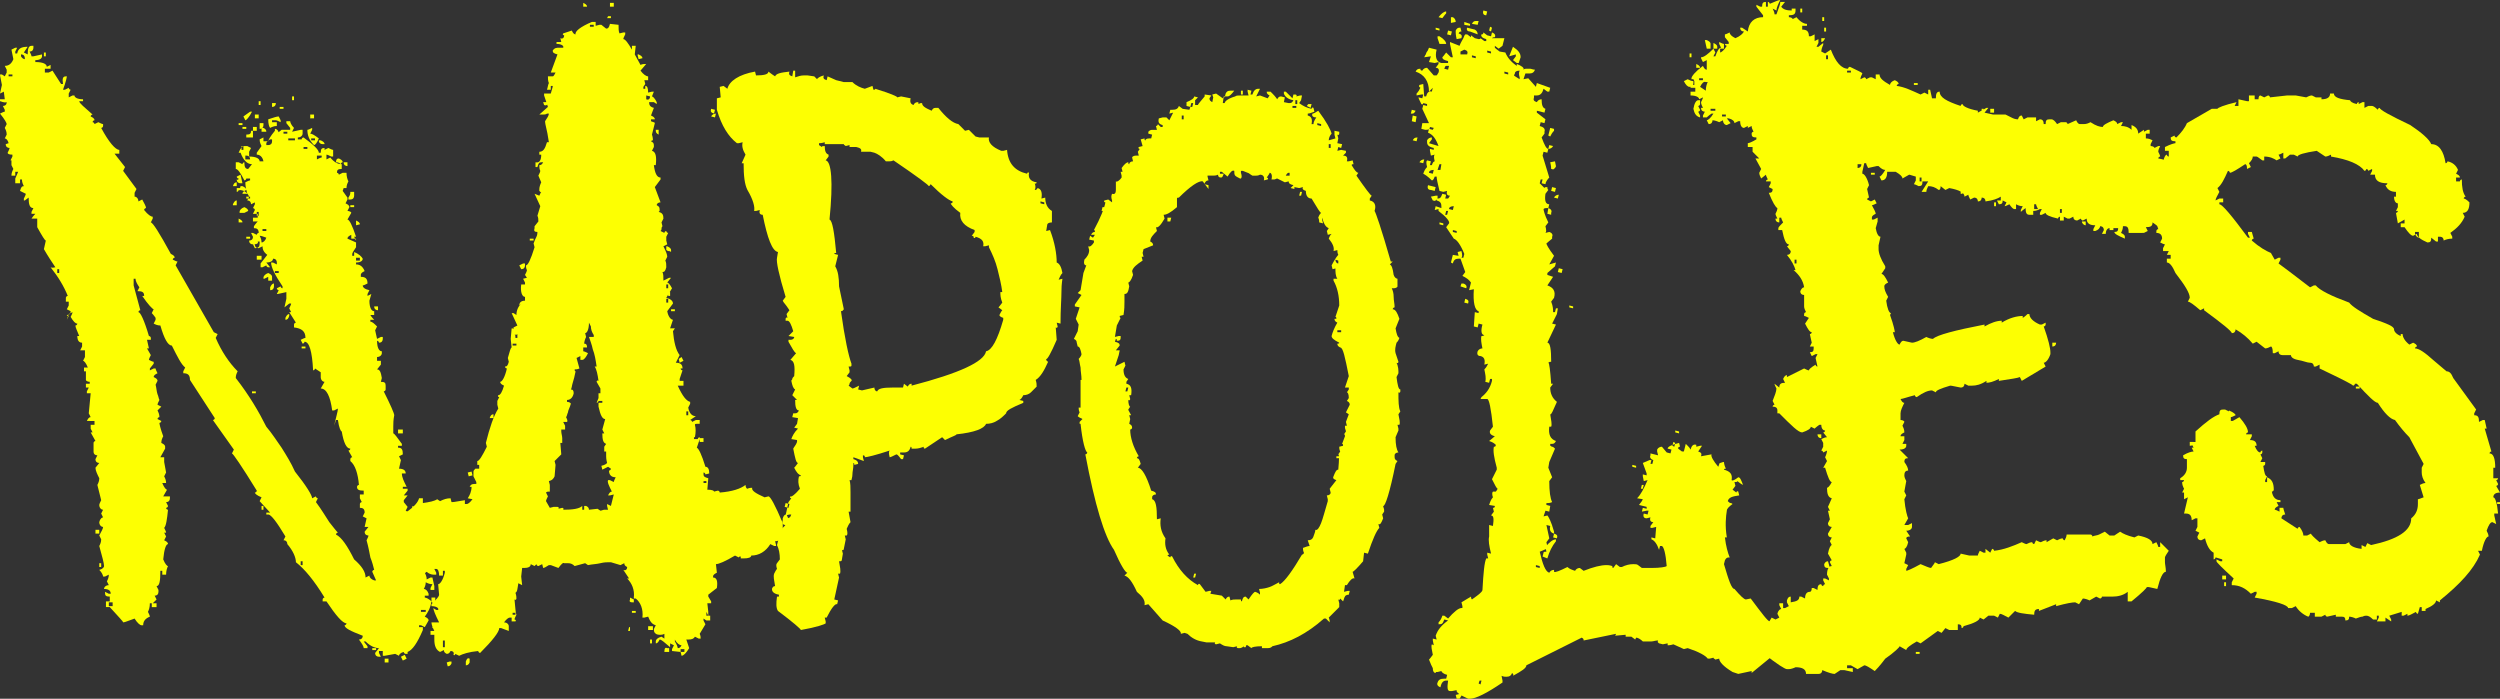 <?xml version="1.0" encoding="utf-8"?>
<!-- Generator: Adobe Illustrator 25.4.1, SVG Export Plug-In . SVG Version: 6.00 Build 0)  -->
<svg version="1.1" id="Capa_1" xmlns="http://www.w3.org/2000/svg" xmlns:xlink="http://www.w3.org/1999/xlink" x="0px" y="0px"
	 viewBox="0 0 261.9 73.2" style="enable-background:new 0 0 261.9 73.2;" xml:space="preserve">
<rect x="0" y="0" width="261.9" height="73.2" fill="#333333" stroke="none"/>
<style type="text/css">
	.st0{enable-background:new    ;}
	.st1{fill:#FDFF02;}
</style>
<g class="st0">
	<path class="st1" d="M0,10.6v-0.2h0.5L0.4,9.6L0,9.8l0.2-0.9C0.1,8.3,0,8,0,7.8h0.2L0.5,8l0.2-0.4V7.3L0.5,6.9
		c0.4,0,0.7-0.2,0.9-0.7L1.2,5.2L1.6,5h0.2L1.6,5.4v0.2h0.2c0.1-0.5,0.4-0.7,1.1-0.7L2.5,5.5l0.4,0.2c0-0.6,0.1-0.9,0.4-0.9h0.2V5
		c0,0.2-0.1,0.4-0.4,0.4c0.1,0.2,0.2,0.4,0.2,0.5h0.2l0.9-0.2v0.2c0,0.2-0.2,0.4-0.7,0.4v0.2c0.8,0,1.2,0.2,1.2,0.5l0.4-0.2v0.4H4.7
		v0.4h0.4l0.4-0.2l0.9,1.4h0.2C6.5,8.2,6.6,8,6.9,8H7c0,0.1-0.1,0.6-0.4,1.4h0.2l0.4-0.2c0,0.1,0.1,0.2,0.2,0.2L7.2,9.8v0.4l0.4-0.2
		h0.2c0,0.2,0.3,0.4,0.9,0.4v0.2H8.3c0,0.2,0.5,0.6,1.4,1.4c-0.1,0-0.2,0.1-0.2,0.2c0.2,0.1,0.4,0.2,0.4,0.4c-0.1,0-0.2,0.1-0.2,0.2
		c0.1,0,0.2,0.1,0.2,0.2l0.4-0.2c0.2,0.1,0.4,0.2,0.5,0.2v0.2c0,0.1-0.1,0.2-0.2,0.2c0.8,1.5,1.5,2.3,1.9,2.3v0.4H12l1.1,1.4
		l-0.2,0.4l1.4,1.9l-0.2,0.4v0.4c0.2,0,0.4,0.2,0.4,0.5l0.4-0.2c0.2,0.4,0.4,0.7,0.4,0.9c-0.1,0-0.2,0.1-0.2,0.2
		c0.4,0.5,0.7,0.7,0.9,0.7v0.2l-0.2,0.4c0.2,0,0.9,1.1,2.1,3.3c0.2,0.1,0.4,0.2,0.4,0.4c-0.1,0-0.2,0.1-0.2,0.2
		c0.2,0.1,0.4,0.2,0.5,0.2l-0.2,0.4l4,7l0.4,0.2l-0.2,0.4c0.6,1.4,1.4,2.6,2.3,3.5c-0.1,0.2-0.2,0.4-0.2,0.7
		c1.4,1.8,2.4,3.5,3.2,5.1c0.6,0.7,1.1,1.5,1.6,2.2c0.5,0.8,1,1.6,1.4,2.5c1.2,1.5,1.8,2.5,1.8,2.8l0.4-0.2c0,0.1,0.1,0.2,0.2,0.2
		l-0.2,0.4c0.6,0.8,1,1.5,1.4,2.1c0.4,0.5,0.7,0.9,0.9,1.1c-0.1,0-0.2,0.1-0.2,0.2c0.6,0.3,1.2,1.2,1.9,2.6c0.8,0.7,1.2,1.3,1.2,1.9
		l0.4-0.2c0,0.2,0.2,0.4,0.5,0.5h0.2L39,59.9c0-0.1,0.1-0.2,0.2-0.2c-0.1-0.4-0.2-0.8-0.4-1.3c-0.1-0.5-0.2-1.1-0.4-1.8
		c0.1-0.2,0.2-0.4,0.2-0.5c-0.2,0-0.4-0.1-0.4-0.4l0.4-0.5h-0.4l0.2-0.9l-0.4-0.2l0.2-0.4c0-0.4-0.2-0.5-0.5-0.5v-0.4
		c0-0.1,0.1-0.2,0.2-0.2l-0.2-0.4v-0.4h0.4v-0.4c-0.5,0-0.7-0.1-0.7-0.4c0-0.1,0.1-0.2,0.2-0.2c-0.1-1.2-0.4-2.1-0.9-2.5v-0.2
		c0-0.1,0.1-0.2,0.2-0.2l-0.4-0.7c0.1,0,0.2-0.1,0.2-0.2c-0.4,0-0.7-0.6-0.9-1.8c-0.1,0-0.3-0.4-0.4-1.2h-0.2L35,44.6
		c0.2-0.9,0.4-1.5,0.4-1.8L35,43h-0.2c-0.2-1.5-0.6-2.3-1.2-2.3l0.4-0.7c-0.2,0-0.4-0.2-0.4-0.5v-0.5L33,38.6c0,0.1-0.1,0.2-0.2,0.2
		c-0.1-2-0.4-3-0.9-3c0,0.1-0.1,0.2-0.2,0.2l-0.2-0.4c0.2-0.1,0.4-0.2,0.5-0.2c0-0.7-0.4-1-1.2-1.1V34c0-0.1,0.1-0.2,0.2-0.2
		l-0.7-1.1h0.2l-0.2-0.4c0.1-0.2,0.2-0.4,0.2-0.5h-0.2l-0.5,0.4l0.2-0.9v-0.7l-0.9,0.2H29l0.2-0.4c-0.1,0-0.2-0.1-0.2-0.2l0.4-0.2
		c0,0.1,0.1,0.2,0.2,0.2v-0.2c-0.8-1.2-1.2-2-1.2-2.5h0.2l0.4,0.2v-0.2c0-0.2-0.1-0.4-0.4-0.4c0,0.2-0.2,0.4-0.7,0.4l0.4,0.5h-0.2
		c-0.1,0-0.2-0.1-0.2-0.2l-0.4,0.2h-0.2v-0.4l0.7-0.9c-0.4-0.3-0.5-0.6-0.5-0.9l-0.4,0.2c-0.2,0-0.4-0.1-0.4-0.4h-0.2
		c-0.2,0-0.4-0.1-0.4-0.4c0.2,0,0.4-0.1,0.4-0.4l-0.2-0.4h0.2l0.4,0.2c0-0.1,0.1-0.2,0.2-0.2c0-0.4-0.2-0.5-0.5-0.5v-0.2
		c0.2-0.3,0.4-0.5,0.4-0.5h-0.5v-0.4h0.5v-0.4h-0.5l0.2-0.4c0-0.1-0.1-0.2-0.2-0.2l0.2-0.4v-0.2l-0.4,0.2c0-0.2-0.1-0.4-0.4-0.4
		l0.2-0.4c-0.2-0.5-0.6-0.7-1.1-0.7c0,0.1-0.1,0.2-0.2,0.2v-0.4h0.5L25,20c0.1-0.2,0.2-0.4,0.2-0.5h0.2c0.2,0.1,0.4,0.2,0.4,0.4
		c-0.2,0.1-0.4,0.2-0.4,0.4h0.5c-0.1-0.4-0.2-0.8-0.2-1.2c0.2-0.1,0.4-0.2,0.5-0.2v-0.2h-0.4c0,0.1-0.1,0.2-0.2,0.2
		c-0.4-0.8-0.7-1.2-0.9-1.2v-0.7H25l0.4,0.2c0-0.1,0.1-0.2,0.2-0.2c0,0.5,0.1,0.7,0.4,0.7l0.4-0.5c-0.5,0-0.9-0.4-1.2-1.2h-0.2
		c0.2-0.5,0.4-0.7,0.5-0.7h0.4l0.4,0.2l-0.2,0.4v0.5c0.7,0,1.1,0.2,1.1,0.5h0.4c-0.1-0.5-0.4-0.7-0.7-0.7v-0.2l0.5-0.7
		c-0.1-0.2-0.2-0.4-0.2-0.7l0.4-0.2v0.4h0.5c0-0.1,0.2-0.5,0.7-1.1v-0.2c0.2,0,0.4,0.2,0.4,0.5H29l0.5-0.4h0.9v-0.2l-0.4-0.5v-0.2
		h0.4c0,0.1,0.1,0.4,0.4,0.7l-0.2,0.4l0.9-0.2h0.2V14c0,0.2-0.2,0.4-0.5,0.4v0.2h0.4c0-0.1,0.1-0.2,0.2-0.2c1.1,0.8,1.6,1.3,1.6,1.6
		h0.2c0-0.4,0.1-0.5,0.4-0.5v0.2l0.4-0.2c0.2,0.1,0.4,0.2,0.5,0.2v0.7h-0.2c-0.2-0.1-0.4-0.2-0.5-0.2v0.5l0.4-0.2
		c0.4,0.5,0.8,0.7,1.2,0.7v0.5c-0.4,0-0.5,0.1-0.5,0.4c0.1,0,0.2,0.1,0.2,0.2l0.4-0.2h0.4c0,0.4,0.1,0.7,0.2,0.9
		c-0.1,0.2-0.2,0.4-0.2,0.7H36L35.9,20l0.5,0.7v0.2l-0.2,0.4c0.2,0.1,0.4,0.2,0.4,0.4l-0.2,0.4c0.2,0,0.4,0.1,0.4,0.2l-0.4,0.7
		c0.2,0,0.5,0.6,0.9,1.8h-0.2l0.2,0.4V25h-0.5v-0.4c-0.2,0.1-0.4,0.2-0.4,0.4l0.9,0.4v0.5c-0.2,0.3-0.4,0.6-0.4,0.7v0.2h0.2v-0.4
		c0.5,0.2,0.8,0.5,0.9,0.7c0,0.2-0.2,0.4-0.7,0.4v0.2c0.4,0,0.7,0.2,0.9,0.7c-0.2,0.1-0.4,0.2-0.4,0.4v0.2c0.5,0,0.7,0.2,0.7,0.7
		c-0.2,0.1-0.4,0.2-0.5,0.2c0,0.2,0.2,0.4,0.7,0.5l-0.2,0.4v0.2l0.4-0.2l-0.2,0.7c0,0.7,0.2,1.1,0.5,1.1v0.4h-0.4
		c0,0,0.1,0.2,0.4,0.5h-0.4v0.2c0.2,0,0.4,0.2,0.7,0.5l-0.2,0.4l0.2,0.9l0.4-0.2h0.2v0.2c0,0.2-0.1,0.4-0.4,0.4
		c0-0.1-0.1-0.2-0.2-0.2c0,0.7,0.2,1.1,0.5,1.1v0.2c0,0.2-0.2,0.4-0.5,0.4v0.4h0.4v0.4l-0.4,0.5c0.3,0,0.4,0.3,0.5,0.9L39.9,40
		c0.4,0,0.5,0.1,0.5,0.4v0.4c0,0.1-0.1,0.2-0.2,0.2c0.7,1.4,1.1,2.3,1.1,2.5c-0.1,0.5-0.1,0.9-0.1,1.2c0,0.3,0,0.6,0,0.7
		c0.1,0,0.4,0.4,0.9,1.1v0.2h-0.4v0.2c0.4,0,0.5,0.2,0.5,0.7l-0.4,0.2l0.2,0.4l-0.2,0.9c0.5,0,0.7,0.2,0.7,0.5h-0.4
		c0,0.4,0.2,0.8,0.5,1.4h-0.4v0.2h0.5v0.2l-0.4,0.5h0.4l-0.4,0.5v0.2l0.4,0.5l-0.2,0.4c0.6,0.3,0.9,0.8,0.9,1.6h0.2v-0.4h0.4v0.2
		c0,0.9-0.2,1.4-0.7,1.4c0,0.2,0.2,0.4,0.5,0.5l0.2-0.4c0.4,0.1,0.5,0.2,0.5,0.4c-0.2,0.6-0.5,0.9-0.9,0.9V59h0.2
		c0-0.8,0.4-1.2,1.1-1.2v0.4h-0.5c0,0.4,0.2,0.5,0.7,0.5c-0.1,0.5-0.4,0.7-0.9,0.7v0.2h0.5v0.2c0,0.1-0.1,0.2-0.2,0.2
		c0.1,0.2,0.2,0.4,0.2,0.7l0.4-0.2h0.2l0.2,0.9v0.4h-0.4v-0.2l0.2-0.4c-0.3,0-0.5-0.1-0.7-0.2c0,0.3-0.1,0.5-0.2,0.7
		c0.2,0,0.4,0.2,0.5,0.5v0.2h-0.4v0.2c0.1,0,0.4,0.1,0.7,0.4v-0.4h0.4v0.7h-0.2L45.2,63c-0.1,0.7-0.4,1.2-0.7,1.6
		c0.2,0.1,0.4,0.2,0.4,0.4l-0.4,0.7l-0.4-0.2h-0.2v0.2h0.4V66c-0.6,1.4-1.1,2.1-1.6,2.3v0.2h-0.2c-0.1,0-0.2-0.1-0.2-0.2
		c-0.4,0.1-0.5,0.3-0.5,0.4l-0.4-0.2l-1.1,0.2h-0.2v-0.5h-0.4v0.2l0.2,0.4h-0.2c-0.2,0-0.4-0.1-0.4-0.4l0.4-0.5
		c-0.4,0-0.9-0.2-1.4-0.7h-0.2l0.4,0.5v0.2h-0.4c0-0.2-0.2-0.5-0.5-0.9c0.2,0,0.4-0.1,0.4-0.4c-1.3-0.5-1.9-0.8-1.9-1.1
		c0.1,0,0.2-0.1,0.2-0.2c-0.4,0-1.1-0.8-2.1-2.3h-0.4v-0.2c0-0.1,0.1-0.2,0.2-0.2c-1.1-1.8-2.1-3-3-3.7c0-0.5-0.3-1.2-0.9-1.9
		c0-0.2-0.1-0.4-0.4-0.4l0.2-0.4c-0.9-1.5-1.5-2.3-1.8-2.3h-0.2v-0.2h0.4l-1.1-1.2l0.2-0.4c-0.5-0.2-0.7-0.4-0.7-0.5
		c0.1,0,0.2-0.1,0.2-0.2c-1.6-2.6-2.5-3.9-2.6-3.9l0.2-0.4L22.3,44c0.1,0,0.2-0.1,0.2-0.2l-2.6-4c0-0.5-0.2-0.7-0.7-0.7v-0.2
		l0.2-0.4c-0.4-0.3-0.8-1.1-1.4-2.3c-0.4,0-0.8-0.7-1.2-2.1c-0.3,0-0.5-0.1-0.7-0.2l0.2-0.4v-0.2c-0.2-0.3-0.4-0.5-0.4-0.5l0.2-0.4
		c-0.1,0-0.6-0.5-1.2-1.4h0.2c0-0.4-0.2-0.5-0.7-0.5l0.2-0.4c-0.2-0.3-0.4-0.6-0.4-0.9h-0.2v0.7l0.7,2.6c-0.1,0-0.2,0.1-0.2,0.2
		c0.2,0,0.6,0.8,1.1,2.5c0.1,0,0.2,0.1,0.2,0.2v0.2h-0.4l0.2,0.9h-0.2l0.4,0.7c-0.1,0.2-0.2,0.4-0.2,0.5c0.2,0.1,0.4,0.2,0.5,0.2
		v0.2l-0.4,0.5v0.2l0.4-0.2h0.2c0,0.1,0.1,0.3,0.2,0.5c-0.2,0.1-0.4,0.2-0.4,0.4c0.2,0.1,0.4,0.2,0.4,0.4l-0.2,0.4
		c0.1,0.4,0.1,0.7,0.2,1c0.1,0.2,0.1,0.4,0.2,0.6c-0.1,0.2-0.2,0.4-0.2,0.5l0.4,0.2L16.5,43c0.1,0.2,0.2,0.4,0.2,0.7
		c-0.1,0-0.2,0.1-0.2,0.2l0.4,0.2c0,0.1-0.1,0.2-0.2,0.2c0,0.1,0.1,0.6,0.4,1.4c-0.1,0.2-0.2,0.4-0.2,0.7c0.2,0.1,0.4,0.2,0.4,0.4
		v0.2l-0.5,0.9h0.4v0.5l0.2,1.1l-0.2,0.4c0.1,0.2,0.2,0.4,0.2,0.7h-0.4c0.2,0.5,0.4,0.7,0.5,0.7l-0.4,0.7h0.7v0.2
		c0,0.2-0.1,0.4-0.4,0.4l0.2,0.4c0,0.1-0.1,0.2-0.2,0.2c0,0.1,0.1,0.2,0.2,0.2c-0.1,1-0.2,1.7-0.4,1.9c0.1,0.2,0.2,0.4,0.2,0.5h-0.2
		l0.2,0.4l-0.2,0.4c0.2,0.1,0.4,0.2,0.4,0.4c-0.2,0-0.4,0.5-0.5,1.6c0.2,0.5,0.4,0.7,0.5,0.7c-0.1,0.2-0.2,0.5-0.2,0.9h-0.4v-0.4
		h-0.2c0,1.1-0.1,1.6-0.4,1.6l0.2,0.4v0.2c0,0.2-0.1,0.4-0.4,0.4l0.2,0.4L16,63.2h0.4v0.4h-0.5v-0.4h-0.2c0,0.4-0.1,0.7-0.2,0.9
		c0.1,0.2,0.2,0.4,0.2,0.5c-0.5,0.2-0.7,0.5-0.7,0.9h-0.2c-0.1,0-0.4-0.2-0.7-0.7c-0.6,0.2-1,0.4-1.2,0.4c0-0.1-0.5-0.6-1.4-1.6
		h-0.4V63h0.4v-0.5c-0.4,0-0.5-0.1-0.5-0.4V62l0.4,0.2h0.2c0-0.3-0.2-0.5-0.7-0.5c0-0.2,0.2-0.4,0.5-0.4l-0.2-0.4
		c0.1-0.2,0.2-0.4,0.2-0.7l-0.4,0.2h-0.2c0-0.1-0.1-0.4-0.4-0.7c0.4-0.1,0.5-0.3,0.5-0.4c0-0.3-0.2-1-0.5-2.1
		c0.1-0.2,0.2-0.4,0.2-0.7l-0.2-0.4c0.2-0.4,0.4-0.7,0.4-0.9c-0.2,0-0.4-0.2-0.4-0.5c0.1-0.4,0.3-0.5,0.4-0.5l-0.2-0.4l0.2-0.4
		c-0.2,0-0.4-0.2-0.4-0.5c0-0.1,0.1-0.3,0.2-0.5l-0.4-1.6c0.1-0.2,0.2-0.4,0.2-0.7c-0.2-0.4-0.4-0.8-0.4-1.1l0.4-0.5
		c-0.2,0-0.4-0.1-0.4-0.4l0.2-0.4c-0.2,0-0.4-0.1-0.4-0.4v-0.9c0-0.1,0.1-0.2,0.2-0.2l-0.5-0.9h0.2l-0.2-0.4v-0.4h0.4v-0.4H9.1
		c0.1-0.2,0.2-0.4,0.4-0.4l-0.2-0.4l0.2-2.1H9.1v-0.2l0.2-0.4H9v-0.4h0.4v-0.2c-0.2,0-0.4-0.1-0.4-0.2v-0.9H8.8v-0.4h0.4
		c-0.2-0.5-0.4-0.7-0.5-0.7l0.2-0.4v-0.7H8.4l0.2-0.4v-0.4c-0.3,0-0.5-0.2-0.5-0.7h0.2c-0.2-0.5-0.4-0.9-0.4-1.1
		c0.1,0,0.2-0.1,0.2-0.2c-0.2,0-0.4-0.2-0.7-0.7c0.1-0.2,0.2-0.4,0.2-0.5l-0.4,0.2L7,33.5l0.2-0.4C7.1,33.1,7,33.1,7,33
		c0.2,0,0.4-0.1,0.4-0.4L7,32.4l0.2-0.4v-0.4H6.9v-0.4c0-0.1,0.1-0.2,0.2-0.2c-0.4-1-1-2-1.8-3C5.5,28.1,5.7,28,5.8,28
		c-0.4-0.6-0.8-1.2-1.2-1.9l0.2-0.9c-0.1,0-0.4-0.5-0.9-1.4v-0.9H3.3c0.2-0.3,0.4-0.5,0.4-0.5H3.3v-0.2l0.2-0.4
		c-0.4,0-0.5-0.4-0.5-1.1L2.6,21H2.5v-0.2c0.1-0.2,0.2-0.4,0.2-0.5L2.1,20c0.1-0.4,0.2-0.5,0.4-0.5c-0.1-0.2-0.2-0.4-0.2-0.7H2.1
		v0.4H1.6v-0.5L1.9,18H1.6v0.4H1.2c0-0.3,0.1-0.5,0.2-0.7l-0.2-0.4v-0.5H1.1l0.2-0.4v-0.2c-0.4,0-0.5-0.1-0.5-0.2
		c0.1-0.2,0.2-0.4,0.2-0.5c-0.2,0-0.4-0.1-0.4-0.4L0.9,15c-0.1-0.4-0.3-0.5-0.4-0.5l0.2-0.4c0-0.3-0.1-0.5-0.2-0.7l0.2-0.4
		c0-0.1-0.2-0.5-0.7-1.1c0.2-0.1,0.4-0.2,0.5-0.2v-0.2l-0.2-0.4c0.2,0,0.4-0.1,0.4-0.4C0.4,10.8,0.1,10.6,0,10.6z M0.9,8h0.4V7.8
		H0.9V8z M2.6,6.2V6.1c0-0.2-0.1-0.4-0.4-0.4v0.2C2.3,6.1,2.5,6.2,2.6,6.2z M4.6,5.5h0.2v0.4H4.6V5.5z M6,28.2v0.4h0.2v-0.4H6z
		 M10,55.5h0.4v0.4H10V55.5z M10.4,59.3V59h0.2v0.4H10.4z M11.4,63.5h0.4v-0.4h-0.4V63.5z M24.8,19.1v0.4h-0.4
		C24.5,19.2,24.6,19.1,24.8,19.1z M24.4,21.4c0.1-0.2,0.2-0.4,0.4-0.4v0.5h-0.4V21.4z M25,18.7c-0.1,0-0.2-0.1-0.2-0.2l0.4-0.2
		l0.2,0.9h-0.2c-0.2,0-0.4-0.1-0.4-0.4C24.9,18.9,25,18.8,25,18.7z M25,13.1v-0.2h0.4v0.2H25z M25,22.9c0.2,0.1,0.4,0.2,0.4,0.4H25
		V22.9z M25.1,22.2c0-0.2,0.2-0.4,0.5-0.5c0.2,0.1,0.4,0.2,0.4,0.4l-0.4,0.2H25.1z M25.3,15.7h0.2v-0.4h-0.2V15.7z M26.2,11.7h0.2
		c-0.3,0.6-0.6,0.9-0.7,0.9l-0.2-0.4L26.2,11.7z M25.8,13.3v0.2h-0.4v-0.2H25.8z M25.7,16.3v0.4h0.5c0-0.2-0.1-0.4-0.4-0.4H25.7z
		 M25.8,14.5v-0.4c0.4,0,0.5-0.1,0.5-0.4h0.2v0.7H25.8z M25.8,20.8h0.4v-0.2h-0.4V20.8z M26.2,24.9V25h-0.4v-0.2H26.2z M26.4,41h0.4
		v0.2h-0.4V41z M26.9,13.3v0.4h-0.4v-0.4H26.9z M26.5,25.6l0.2,0.4c0.4,0,0.5-0.2,0.5-0.5v-0.2h-0.2C27.1,25.5,26.9,25.6,26.5,25.6z
		 M27.1,12v0.4h-0.4V12H27.1z M27.1,22.6v-0.4h-0.2v0.4H27.1z M27.4,26.8v0.4h-0.5v-0.4H27.4z M27.1,11v-0.4h0.2V11H27.1z
		 M27.2,12.9h0.4v0.2c0,0.2-0.1,0.4-0.4,0.4V12.9z M27.2,24.7c0.1,0.2,0.2,0.4,0.2,0.7c0.2,0,0.4-0.2,0.5-0.5
		C27.6,24.8,27.4,24.7,27.2,24.7z M27.9,13.8h-0.5v-0.4h0.2C27.8,13.5,27.9,13.6,27.9,13.8z M27.4,53.3V53h0.2v0.4H27.4z M27.9,24.2
		V24h-0.4v0.2H27.9z M27.6,29.1c0-0.2,0.2-0.4,0.5-0.5c0.2,0.1,0.4,0.2,0.4,0.4v0.4h-0.4v-0.4l-0.4,0.2H27.6z M27.9,15v0.2h0.2
		c0.2,0,0.4-0.1,0.4-0.4v-0.2h-0.2C28.1,14.7,27.9,14.9,27.9,15z M29.2,12.2l0.2,0.4v0.2c-0.2-0.1-0.4-0.2-0.5-0.2h-0.4v0.2H29v0.4
		c-0.3,0-0.5,0.1-0.7,0.2c-0.1-0.1-0.2-0.4-0.2-0.9C28.7,12.3,29,12.2,29.2,12.2z M28.3,30.1c0.1-0.2,0.2-0.4,0.4-0.4V30
		c0,0.2-0.1,0.4-0.4,0.4V30.1z M28.5,10.8h0.4c0,0.2-0.1,0.4-0.4,0.4V10.8z M28.8,28.4v0.2h0.4v-0.2H28.8z M29.7,11.2v0.2h-0.4v-0.2
		H29.7z M29.7,14h0.4v-0.2h-0.4V14z M29.9,33.5v-0.2c0.1-0.2,0.2-0.4,0.4-0.4v0.2C30.2,33.4,30.1,33.5,29.9,33.5z M30.9,14.5h-0.7
		v0.2h0.7V14.5z M30.6,10.1h0.2v0.4h-0.2V10.1z M31.5,59.2h0.2v-0.4h-0.2V59.2z M31.6,36.5v-0.2H32v0.2H31.6z M31.8,15.6h0.4v-0.2
		h-0.4V15.6z M32.2,13.6c0.1,0,0.3-0.1,0.5-0.2v0.2L32.5,14c0.2,0,0.5,0.2,0.9,0.5c-0.2,0.5-0.4,0.7-0.5,0.7
		C32.4,14.7,32.2,14.2,32.2,13.6z M32.5,12.4V12h0.4v0.4H32.5z M33,14.7v-0.2h-0.4v0.2H33z M33.2,16.3v0.4c0.2-0.1,0.4-0.2,0.5-0.2
		v-0.2H33.2z M33.6,14.7c0.2,0.1,0.4,0.2,0.4,0.4h-0.2c-0.2,0-0.4-0.1-0.4-0.4H33.6z M35.5,16.6c0.2,0.1,0.4,0.2,0.4,0.4
		c-0.1,0-0.2,0.1-0.2,0.2C35.5,17,35.3,17,35.2,17C35.2,16.7,35.3,16.6,35.5,16.6z M36.4,17v0.4c-0.2,0-0.4-0.1-0.4-0.4H36.4z
		 M36.7,20.1h0.4v0.4c0,0.2-0.1,0.4-0.4,0.4h-0.2v-0.2C36.7,20.4,36.7,20.3,36.7,20.1z M36.7,21.5h0.4v0.2h-0.4V21.5z M37.3,23.6
		v-0.5c0.2,0.1,0.4,0.2,0.4,0.4L37.3,23.6z M37.3,27.3h0.4V27h-0.4V27.3z M39.4,67.9v0.2H39v-0.2H39.4z M39.6,32.1v0.4
		c-0.2,0-0.4-0.1-0.4-0.4H39.6z M40.3,69.3V69h0.4v0.4H40.3z M41.7,45.4v-0.4h0.5v0.4H41.7z M42,68.8l0.4-0.2l0.2,0.4l-0.4,0.2
		L42,68.8z M43.1,54.9l0.2,0.9h0.4c0-0.4,0.1-0.7,0.2-0.9H43.1z M43.2,53c0.2,0.1,0.4,0.2,0.4,0.4v0.2h-0.4V53z M43.2,56.9V57h0.4
		v-0.2H43.2z M44.1,63.9v0.2h0.5v-0.2H44.1z"/>
	<path class="st1" d="M62,2.3h0.4v0.4l0.4-0.1h0.2l0.5,0.4c0.2,0,0.3-0.1,0.4-0.5l0.9,0.1c0,0.4,0,0.7,0.1,0.9l0.4-0.1h0.2v0.2
		c-0.1,0.2-0.2,0.4-0.2,0.5c0.2,0,0.5,0.4,0.9,1.1l0-0.4l0.4,0l-0.1,0.9l0.6,1.1c0.2-0.1,0.4-0.1,0.6-0.1l-0.6,0.7
		c0.3,0.4,0.6,0.6,0.8,0.6v0.4l-0.4,0l0.1,0.4l-0.2,0.3v0.2h0.2l0-0.3c0.2,0,0.3,0.2,0.3,0.7l0.4-0.1h0.2l-0.2,0.5
		c0.1,0,0.3,0.2,0.5,0.6l0,0.2l-0.3-0.2L68,10.7c0,0.3,0.1,0.5,0.5,0.6l-0.3,0.8c0.2,0.1,0.4,0.2,0.4,0.4l-0.4,0l0,0.2
		c0.2,0.1,0.4,0.1,0.4,0.2l-0.3,1.2c0.1,0.3,0.1,0.5,0.1,0.6c-0.1,0-0.1,0-0.2,0.1c0.2,0.1,0.3,0.2,0.3,0.4v0.2l-0.2,0.4
		c0.4,0.1,0.5,0.6,0.4,1.5l-0.2,0c0.1,0.8,0.3,1.3,0.7,1.3v0.2l-0.6,0.8l0.6,1.6c-0.2,0-0.4,0.1-0.4,0.3c0.2,0.1,0.3,0.2,0.3,0.4
		v0.2L69,22.2c0.4,0.1,0.5,0.3,0.5,0.7l-0.2,0.4l0.1,0.4c-0.1,0.1-0.1,0.2-0.1,0.3c0,0.1-0.1,0.2-0.1,0.2l0.4,0.2
		c0-0.1,0.1-0.2,0.2-0.2c0,0.1,0.1,0.2,0.2,0.2l-0.2,0.4v0.4l0.1,0.4l-0.4,0.2c0.3,0.6,0.4,0.9,0.4,1.1l-0.2,0.4
		c0.1,0.2,0.1,0.4,0.1,0.7c-0.1,0.4-0.2,0.5-0.4,0.5c0.1,0.2,0.1,0.5,0.1,0.9l0.6-0.3h0.2l-0.4,0.5c0.1,0,0.3,0.2,0.5,0.6l-0.6,1
		c0.4,0.1,0.7,0.3,0.7,0.6l-0.6,0.8c0.1,0.6,0.4,0.9,0.6,0.9l-0.3,0.9l0.5,0l-0.2,0.3c0.1,1.1,0.3,2,0.7,2.5l-0.4,0.8
		c0.5,0,0.7,0.2,0.7,0.6h-0.2c0,0.1,0.1,0.2,0.2,0.2l-0.3,0.9v0.2h0.4l0,0.5H71c0.5,1.1,0.9,1.6,1.3,1.7v0.2l-0.2,0.4
		c0.1,0.6,0.4,0.9,0.8,0.9L72.3,44c0.1,0,0.2,0.1,0.2,0.2l0.4-0.2l0.4,0l0,0.4H73c-0.1,0-0.2,0-0.2,0.1c0.1,0.4,0.1,0.8,0,1.3
		l-0.1,0l0,0.2l0.4,0c0-0.1,0.1-0.2,0.2-0.2v0.2l-0.3,0.9c0.2,0.1,0.5,0.7,0.9,2c0.3,0,0.4,0.3,0.4,0.7l-0.4,0.1
		c0-0.1-0.1-0.2-0.2-0.2v0.2c0,0.2,0.1,0.3,0.5,0.4l-0.1,1.2c0.5,0,0.7,0.1,0.7,0.2l0.4-0.1c0.1,0,0.2,0.1,0.2,0.2
		c1.3-0.1,2.2-0.4,2.7-0.8c0,0.2,0.1,0.4,0.2,0.4c0.2-0.1,0.4-0.1,0.5-0.1c-0.1,0.3,0.4,0.6,1.3,1l0.4-0.1c0.2,0,0.7,0.9,1.5,2.8
		l0,0.9c0,0.7-0.3,1-0.8,1l0.1,0.4v0.1h-0.2L80.7,57c-0.5,0.8-1.2,1.2-2,1.2c0,0.2-0.3,0.3-0.8,0.3h-0.3v-0.2c-0.1,0-0.2,0-0.2,0.1
		l-0.4-0.2c-1,0.6-1.7,0.9-2,0.9l0.1,0.9c-0.2,0.1-0.4,0.2-0.4,0.4v0.1c0.4,0,0.5,0.4,0.4,1.1l-0.9,0.7l0,0.2l0.3,0.5v0.2h-0.4
		l0.1,0.9v0.4L74,64.1l0,0.4l0.4,0l0,0.5L74,65l-0.3-0.2l0,0.2l0.2,0.4l-0.6,1c0.1,0.2,0.1,0.4,0.1,0.5h-0.2l-0.4-0.2
		c-0.1,0.2-0.3,0.3-0.7,0.3h-0.2l0.3,0.9c-0.3,0.5-0.6,0.8-0.8,0.8l-0.1-0.4l-0.9-0.1v-0.2l0.2-0.4l-0.4-0.2l0,0.4
		c-0.6-0.5-0.9-0.8-1.1-0.8c-0.1,0.2-0.2,0.4-0.4,0.4l0-0.2c0-0.2,0.2-0.4,0.6-0.5l0.3,0.2l0-0.5c-0.2,0.1-0.3,0.1-0.4,0.1h-0.1
		c-0.3,0-0.4-0.1-0.5-0.2c-0.1-0.1-0.1-0.3-0.1-0.4l0.2-0.4c-0.4-0.1-0.6-0.4-0.8-0.9l-0.4,0.1h-0.2c0.1-0.9-0.2-1.6-0.7-2h-0.2
		l0,0.4h-0.2C66,63.1,65.9,63,66,62.8v-0.2l0.4,0.2v-0.2c0.1-0.8-0.2-1.5-0.7-2h0.2l-0.6-0.9c0.2,0.1,0.4,0,0.4-0.3
		c-0.2-0.1-0.3-0.2-0.3-0.4l-0.4,0.2L64,58.9h-0.2c-0.2,0-0.5,0-0.9,0.1s-0.8,0.1-1.3,0.2L61.3,59l-1.1,0.3C60,59.1,59.8,59,59.5,59
		h-0.4c-0.1-0.1-0.3,0.1-0.6,0.5l-0.8-0.3h-0.2c-0.3,0.2-0.5,0.3-0.6,0.3l-0.1-0.4l-0.4,0.2c-0.1,0-0.2-0.1-0.2-0.2L56,59.3
		l-0.4-0.2c0,0.3-0.3,0.4-0.7,0.4h-0.2l-0.1,0.9l0.1,0.9l-0.4-0.2c-0.1,0.6-0.1,0.9-0.3,1c0.1,0.3,0.1,0.5,0.1,0.6s-0.1,0.2-0.2,0.1
		c0.1,0.9,0.1,1.4,0.2,1.6c-0.1,0.2-0.2,0.4-0.2,0.5c0.1,0,0.2,0.1,0.1,0.2l-0.4,0l0-0.4h-0.2c-0.1,0-0.3,0.1-0.6,0.5
		c0.3,0,0.5,0.2,0.5,0.4l0,0.5l-0.8-0.3h-0.2c0,0.4-0.7,1.3-2,2.6c-0.1,0-0.2-0.1-0.2-0.2c-1,0.1-1.6,0.3-2,0.5l-0.4-0.2
		c0,0.1-0.1,0.2-0.2,0.1c0.1-0.2,0-0.4-0.3-0.4c-0.1,0.2-0.2,0.3-0.4,0.3c-0.2-0.1-0.3-0.2-0.3-0.4l-0.4,0.2
		c-0.4-0.2-0.6-0.6-0.6-1.3l0-0.5h-0.4v-0.4h0.4c-0.2-0.4-0.3-0.7-0.3-0.9H46c-0.4-0.8-0.6-1.3-0.6-1.5l0.3,0.2h0.2
		c0.1-0.2-0.2-0.4-0.7-0.4v-0.2c0.5-0.5,0.8-0.8,0.8-1l-0.1-1.1c0.2,0,0.5-0.4,0.7-1.2v-0.2h-0.2l0,0.5l-0.4,0
		c0-0.4-0.1-0.7-0.3-0.7h-0.2l0.2,0.4l0,0.2h-0.3c-0.2,0-0.5-0.1-0.7-0.3l-0.4,0.2c-0.2-0.1-0.4-0.2-0.5-0.2
		c-0.1,0.2-0.2,0.3-0.4,0.3l-0.2,0c-0.8-0.5-1.3-1.1-1.2-2c-0.1,0-0.5-0.4-1-1.1h-0.2l0.7-1.5c-0.2-0.1-0.4-0.2-0.5-0.2l0-0.7l0.4,0
		l-0.1-0.4l0.4-0.1c0,0.1,0.1,0.2,0.2,0.2c0-0.5,0.2-0.7,0.6-0.7c0.9-0.6,1.3-1.1,1.4-1.5h0.4l0,0.5c0.7-0.1,1.2-0.2,1.5-0.4
		l0.3,0.2c0.4-0.2,0.7-0.3,1.1-0.3l0.1,0.4h0.1c0.2,0,0.6-0.1,1.3-0.2l0,0.4h0.2c0.1,0,0.3-0.1,0.6-0.5L49,52.2
		c0.2-0.3,0.4-0.7,0.4-1.2l-0.2,0c0.1-0.2,0.2-0.3,0.5-0.3h0.2v-0.2l-0.3-0.6l0-0.5c0-0.1,0.1-0.2,0.2-0.3c0.1,0,0.2,0,0.4,0v-0.4
		H50l0-0.4c0.2,0,0.5-0.5,1-1.5l-0.1-0.4c0.4-1.6,0.8-2.8,1.3-3.6l-0.1-0.4l0-0.4l0.2-0.4c-0.1,0-0.2-0.1-0.1-0.2
		c0.2,0,0.4-0.3,0.6-1c-0.2-0.1-0.4-0.2-0.4-0.4c0.2,0,0.5-0.5,0.7-1.4c-0.1,0-0.2-0.1-0.2-0.2c0.2,0,0.3-0.1,0.4-0.5l-0.1-0.4
		c0.2-0.7,0.3-1.1,0.4-1.1l-0.1-0.9l0.1-1.1c0.1,0,0.2,0,0.2,0.1c0,0,0-0.1,0-0.2l0.4-0.2l-0.6-1.3h0.2l0.3,0.2
		c0-0.5,0.2-0.9,0.5-1.2L54.4,32c0-0.3,0.2-0.5,0.6-0.5l0-0.4c-0.3,0-0.5-0.5-0.4-1.3h0.4l0-0.2l-0.2-0.4l0.4-0.1L55,28.8
		c0.1-0.2,0.2-0.4,0.2-0.5c-0.1-0.2-0.1-0.4-0.1-0.5c0.2,0,0.5-0.6,0.9-1.9l-0.1-0.4c0.1-0.3,0.2-0.5,0.3-0.7
		c0.1-0.2,0.1-0.4,0.1-0.5c-0.3,0-0.4-0.1-0.3-0.4v-0.2l0.4-0.5c0-0.2,0-0.4-0.1-0.6l0.3-1l-0.6-1.3l0.5,0.2
		c0.1-0.2,0.1-0.3,0.2-0.3L56.5,20l0-0.2c0-0.2,0.1-0.5,0.2-0.7l-0.3-0.7c0.1-0.2,0.2-0.4,0.2-0.5c-0.1-0.2-0.1-0.4-0.1-0.6
		c0.2,0,0.3-0.1,0.4-0.3h-0.2c-0.2,0-0.3,0.1-0.4,0.5h-0.2l0-0.5c0.4,0.1,0.6-0.2,0.6-0.8l-0.2,0v-0.3c0.4,0,0.6-0.3,0.8-1h0.2
		c-0.1-0.7-0.2-1.2-0.3-1.6c-0.1-0.4-0.1-0.6-0.1-0.6c0.2-0.3,0.4-0.6,0.4-0.8h-0.2c-0.1,0.1-0.3,0.1-0.4,0.1s-0.2,0-0.4,0l0.9-0.8
		L57,10l0-0.2l0.7,0l0.2-0.7V9h-0.2v0.4l-0.4,0c0.1-0.3,0.1-0.5,0.2-0.7c-0.1-0.2-0.1-0.5-0.1-0.7c0.2,0,0.3,0,0.5,0
		c0.1,0,0.2-0.2,0.3-0.4l-0.5,0l0.7-1.9c-0.4-0.1-0.5-0.2-0.5-0.4C58.1,5,58.3,5,58.6,5H59c0.1-0.2-0.2-0.4-0.7-0.4V4.4l0.5,0
		l-0.1-0.4c0.2,0.1,0.4,0,0.4-0.3c-0.1,0-0.2-0.1-0.1-0.2l0.9-0.3c0.1,0.2,0.2,0.4,0.4,0.4C60.2,3.3,60.8,2.8,62,2.3z M44.2,59.7
		l0,0.4l0.2,0l0-0.4L44.2,59.7z M45.3,65.4h0.4c-0.1,0.2-0.2,0.4-0.4,0.4L45.3,65.4z M46.4,67.1l0,0.7h0.2l0-0.7H46.4z M47.1,69.3
		h0.2v0.2c-0.1,0.2-0.2,0.3-0.4,0.3l-0.1-0.4L47.1,69.3z M49.2,69l0,0.4c-0.1,0.2-0.2,0.3-0.4,0.3l0-0.4C48.9,69,49,68.9,49.2,69z
		 M49.4,49.4l0.1,0.4l-0.4,0.1l-0.1-0.4L49.4,49.4z M51.7,43.4l0,0.4h-0.4C51.4,43.5,51.5,43.4,51.7,43.4z M53.7,64.2v0.2H54v-0.2
		H53.7z M53.7,36l0,0.2h0.4l0-0.2H53.7z M53.9,35c0.1,0.1,0.1,0.2,0.1,0.4h0.2v-0.4C54.1,35.1,54,35.1,53.9,35z M54.8,27.6H55l0,0.2
		c0,0.2-0.1,0.4-0.4,0.4l-0.2-0.4L54.8,27.6z M55.5,25l0.4,0l0,0.2l-0.4,0L55.5,25z M56.9,10.7l0.5,0C57.4,11,57.2,11.1,57,11
		L56.9,10.7z M61.7,33.8c0,0.7-0.2,1.1-0.4,1.1l0.1,0.4c-0.1,0.2-0.2,0.5-0.2,0.7c0.2,0,0.3,0.1,0.3,0.4h-0.4l0,0.4
		c0.1,0,0.3,0.1,0.5,0.2c-0.2,0.4-0.4,0.7-0.6,0.7l-0.2,0v-0.4l-0.4,0.2l0.3,1.1c-0.2,0.1-0.4,0.1-0.5,0.1c0,0.1,0,0.2,0.1,0.2
		c-0.1,0.5-0.2,0.9-0.3,1.2c-0.1,0.3-0.1,0.6-0.2,0.7c0.2,0,0.3,0.1,0.3,0.4c-0.1,0.5-0.4,0.7-0.7,0.7l0,0.2c0.2,0,0.4,0.1,0.4,0.2
		c-0.1,0.4-0.3,0.7-0.3,0.9c-0.1,0.2-0.1,0.4-0.2,0.5c0.1,0.2,0.2,0.4,0.1,0.5l-0.4,0l0.2,0.4l0,0.4l-0.4,0v0.2
		c0,0.2,0.1,0.5,0.1,0.7c0,0.2,0,0.4,0,0.5h-0.2l0.1,1.2l-0.7,0.7l0.1,0.4l-0.1,1.2c-0.1,0.2-0.2,0.4-0.6,0.5l0.1,0.4l0,0.7h-0.1
		c-0.1,0-0.2,0-0.3,0.1l0.2,0.4c-0.1,0.2-0.2,0.4-0.2,0.5l0.4,0.7l0.4-0.1l0.4,0c0.1,0,0.2,0.1,0.1,0.2l0.4-0.1
		c0.1,0,0.2,0.1,0.1,0.2c1,0,1.7-0.1,2-0.4l0,0.4h0.2l0-0.4h0.2c0.2,0.1,0.3,0.2,0.3,0.4l0.9-0.1l0.3,0.2c0.1,0,0.3-0.1,0.4-0.1
		s0.2,0,0.4,0l-0.1-0.4v-0.2l0.4,0.2H64l0.3-1.2l-0.4,0.1h-0.2c0.1-0.2,0.2-0.4,0.4-0.4c-0.3-0.6-0.5-1-0.4-1.2h0.2l0.4,0.2
		c0-0.1,0.1-0.3,0.2-0.5c-0.5,0-0.7-0.3-0.7-0.7c0.1,0,0.2-0.1,0.2-0.2l-0.3-0.2l-0.6,0.3l-0.1-0.4c0.4-0.1,0.5-0.2,0.6-0.3
		c-0.1-0.4-0.1-0.6-0.1-0.7l0-0.5l-0.2,0l0-0.5l0.2-0.3c-0.3-0.1-0.4-0.4-0.4-1.1h0.2l-0.2-0.4l0.3-1.1c-0.3,0-0.5-0.4-0.7-1.3v-0.4
		l0.4,0l0-0.2l-0.4,0c0,0.1-0.1,0.2-0.2,0.2l0.2-0.5l0-0.5h0.2l0-0.5l-0.4-0.7c0-0.1,0.1-0.2,0.2-0.1c-0.1-0.7-0.2-1.2-0.4-1.5h0.2
		c-0.1-0.7-0.2-1.3-0.4-1.8c-0.1-0.5-0.3-1-0.4-1.3l0.5,0l0-0.2c-0.2-0.3-0.3-0.6-0.3-0.9L61.7,33.8z M61.1,0.3
		c0.2,0.1,0.4,0.2,0.4,0.4h-0.4V0.3z M61.8,2.6l0,0.2l0.4,0l0-0.2L61.8,2.6z M63.7,1.7H64l0,0.2h-0.4L63.7,1.7z M63.9,0.3l0.4,0v0.4
		l-0.4,0V0.3z M65.9,65.7H66l0,0.4h-0.2L65.9,65.7z M66.2,64l0.4,0v0.2l-0.4,0V64z M66.7,5.7h0.2c0.2,0.1,0.4,0.2,0.4,0.4l-0.4,0.1
		l-0.1-0.4V5.7z M67.7,10v0.4c0.2,0.1,0.4,0,0.4-0.3L67.7,10z M67.9,65.6l0.5,0l0,0.4l-0.5,0L67.9,65.6z M68.1,67l0.2,0l0,0.4
		l-0.2,0L68.1,67z M68.6,13.6l0.4,0l0,0.5c-0.2-0.1-0.3-0.2-0.3-0.4V13.6z M69.9,67.9h0.2v0.4l-0.5,0C69.6,67.9,69.7,67.8,69.9,67.9
		z M69.7,25.8l0.2,0c0.2,0.1,0.4,0.2,0.4,0.4l0,0.2c-0.1-0.1-0.2-0.1-0.3-0.1c-0.1,0-0.1-0.1-0.2-0.1V25.8z M69.8,29.8l0,0.4h0.2
		l0-0.4H69.8z M69.8,31.3l0,0.4H70l0-0.4H69.8z M70,30.6h0.2V31H70V30.6z M70.3,32.4h0.4l0,0.2h-0.4L70.3,32.4z M70.7,67v0.2
		c0.2,0.3,0.3,0.6,0.3,0.7c0.2,0,0.3-0.1,0.4-0.3C71.2,67.6,70.9,67.4,70.7,67z M71.4,37.4l0.2,0.4L71.2,38l-0.1-0.4L71.4,37.4z
		 M71.3,68.3h0.4V68h-0.4V68.3z M71.9,43.2l0,0.3l0.2,0l0-0.4H71.9z M73.3,45.9h0.4v0.4h-0.4V45.9z M73.7,50.4v0.2H74v-0.2H73.7z
		 M82.4,53.9c0.2,0.4,0.3,0.8,0.3,1.1v0.2l-0.4,0c0-0.3-0.1-0.6-0.3-0.9C82.1,54,82.2,53.9,82.4,53.9z"/>
	<path class="st1" d="M74.5,11.4l0.4,0.1l-0.1,0.4C74.5,11.8,74.4,11.7,74.5,11.4z M74.5,12.2c0.1-0.2,0.3-0.3,0.5-0.3l-0.1,0.4
		L74.5,12.2z M75.1,11.5c0-0.1,0-0.2,0-0.4s0-0.5,0-0.8l0.4-0.1l-0.1-1.1L75.8,9l0.4,0.3c0.2-0.8,1.2-1.5,2.9-1.8l0.1,0.4
		c0.8,0,1.3-0.1,1.3-0.4l0.4,0.3L81.2,8c0.1-0.3,0.6-0.4,1.5-0.5c-0.1,0.3,0,0.4,0.3,0.5l0.1-0.6l0.2,0c0,0.1,0,0.3,0,0.7
		c0.3-0.1,0.6-0.2,0.9-0.2c0.2,0,0.3,0,0.4,0L85.3,8l0.3,0.3c0-0.1,0.3-0.3,0.7-0.4c-0.1,0.3,0,0.4,0.3,0.5L86.7,8l0.9,0.4l0.8,0.2
		c0.1,0,0.2,0,0.4,0c0.2,0,0.4,0,0.5,0c0.4,0.4,0.9,0.6,1.3,0.7L91.4,9l0.1,0.4c0.1,0,0.2,0,0.2-0.1c1.6,0.5,2.3,0.8,2.3,0.9
		l0.4-0.1l1,0.2c-0.1,0.4,0,0.6,0.3,0.7c0.1-0.2,0.2-0.3,0.5-0.3c0,0.1,0,0.2,0.1,0.2c0-0.1,0.1-0.1,0.3-0.1c0,0.3,0.3,0.5,1,0.8
		c0.1-0.2,0.2-0.3,0.4-0.3h0.1l0.2,0c0.8,1,1.5,1.6,2.1,1.7l0.7,0.7l0.4-0.1l0.7,0.7l0.4,0.1h1c-0.1,0.5,0.3,1,1.3,1.4l0.2,0
		l0.4-0.1c0.1,1.4,0.8,2.2,2.1,2.5c0-0.1,0.1-0.2,0.2-0.1c-0.1,0.5,0.1,0.9,0.8,1c0,0.1-0.1,0.2-0.2,0.1c0.1,0.3,0.1,0.5,0,0.7
		c0.1,0,0.2,0,0.3-0.2c0.4,0.1,0.5,0.5,0.4,1.1l0.4-0.1c0,0.6,0.2,1.1,0.7,1.4c0,0.7,0,1.1,0,1.2c-0.3,0-0.5,0.1-0.5,0.3l-0.1,0.6
		l0.4-0.1c0.5,1.3,0.7,2.5,0.7,3.4c0.3,0.1,0.5,0.5,0.6,1.1c-0.2,0.2-0.3,0.5-0.4,0.7l0.4-0.1c0,0.1-0.1,0.5-0.1,1.3
		c0,0.8-0.1,1.9-0.1,3.4l-0.4-0.1l0.1,0.4c0,0.1-0.1,0.2-0.2,0.1l0.1,1.3c-0.6,1.4-1,2.1-1.1,2c0,0.1,0,0.2,0.2,0.3
		c-0.4,0.9-0.8,1.6-1.3,1.9c0.1,0.3,0.1,0.5,0.1,0.7c-0.2,0.2-0.4,0.4-0.6,0.6s-0.5,0.3-0.8,0.3c-0.1,0.2-0.2,0.4-0.4,0.5l0.4,0.1
		l0,0.2c-1.2,0.5-1.8,0.8-1.8,1.1c-0.3,0.3-0.6,0.6-1,0.8c-0.3,0.2-0.7,0.3-1.1,0.3c-0.2,0.5-1.2,0.9-3.1,1.1c0,0.1-0.4,0.2-1.2,0.6
		l-0.3-0.3l-1.8,1.2c-0.1,0-0.2-0.1-0.1-0.2c-0.3,0.1-0.6,0.2-0.9,0.2c-0.2,0-0.3,0-0.4,0c0-0.1,0-0.2-0.1-0.2
		c-0.1,0.4-0.3,0.6-0.7,0.6c-0.2,0-0.3,0-0.4,0l0,0.2l0.4,0.1l-0.1,0.4l-0.2,0c-0.3-0.4-0.4-0.5-0.5-0.5c-0.4,0.2-0.6,0.3-0.7,0.3
		c-0.1-0.4-0.1-0.6,0-0.7c-1.5,0.5-2.4,0.7-2.6,0.7c0-0.1,0-0.2-0.2-0.2l0,0.2l0.1,0.4l-1.1-0.4l0,0.2c0.4,0.1,0.5,0.3,0.5,0.5
		l-0.4,0.1c0-0.1,0-0.2-0.1-0.2l0,0.2c0,0.4-0.1,0.7-0.1,1c0,0.3-0.1,0.5-0.1,0.6l-0.2,0c0.1,0.3,0.1,0.8,0.1,1.3c0,0.6,0,1.2,0,2
		l-0.2,0l0.2,1.1c-0.2,0.2-0.3,0.5-0.4,0.7c0.1,0.4,0.1,0.6,0,0.7l-0.2,0l0.1,0.4l-0.2,1c0,0.1-0.1,0.2-0.2,0.1l0.1,0.4l-0.1,0.6
		c0,0.2-0.1,0.2-0.3,0.2c0.1,0.6,0.2,1,0.1,1.3l-0.2,0l0.1,0.4l-0.5,2.3l0.4,0.1l-0.1,0.4c-0.2-0.1-0.6,0.4-1.1,1.4l-0.2,0l0.1,0.4
		l0,0.2c-0.1,0.1-0.9,0.4-2.6,0.7c0-0.1-0.8-0.8-2.4-2c-0.2-0.3-0.2-0.8-0.1-1.5l0.2,0l0-0.2c-0.6-0.1-0.8-0.4-0.7-0.7
		c0.1-0.1,0.1-0.2,0.3-0.2c-0.1-0.6-0.2-1-0.1-1.3c0.1-0.2,0.2-0.4,0.3-0.5c-0.1-0.3-0.1-0.5,0-0.6l0.3-0.4c0-0.6-0.1-1.1-0.3-1.5
		l0.4-1.6l0.5-0.5c-0.3,0-0.4-0.2-0.3-0.5l0-0.2c0.1,0,0.2,0,0.3,0c0.4,0,0.5-0.1,0.6-0.4l-0.2,0l-0.4,0.1l0.3-1.4l0.3-0.4
		c-0.1,0-0.2-0.1-0.1-0.2c0.1,0.1,0.5-0.2,1-0.8c-0.2-0.5-0.2-0.9-0.1-1.3c0.1,0,0.2,0,0.2-0.1c-0.3-0.1-0.5-0.4-0.7-0.8
		c0.2-0.2,0.3-0.4,0.4-0.5c-0.2,0-0.3-0.5-0.5-1.5c0.1-0.2,0.3-0.4,0.4-0.7l0-0.2l-0.6-0.1c0.1-0.3,0.3-0.7,0.7-1.1l-0.4-0.1
		l0.3-0.4l0.1-0.6l-0.6-0.1l0.1-0.4c0.1,0,0.1,0,0.1,0c0,0,0.1,0,0.1,0c0.2,0,0.3-0.1,0.4-0.3c-0.3,0-0.4-0.4-0.4-1.1l0.2,0L83,41.4
		c0.1-0.2,0.2-0.4,0.3-0.6c-0.2-0.1-0.3-0.4-0.4-0.9c0-0.1,0.1-0.1,0.1-0.2s0.1-0.2,0.2-0.3c0.1-1.1,0-1.6-0.4-1.7l0.6-0.7
		c-0.2-0.1-0.4-0.5-0.8-1.2l0-0.2c0.1,0,0.1,0,0.1,0c0,0,0.1,0,0.1,0c0.2,0,0.4-0.1,0.4-0.3l-0.6-0.1l0.5-0.5
		c-0.2-0.7-0.4-1.1-0.6-1.1l-0.2,0l0-0.2c0-0.1,0.1-0.2,0.2-0.1l-0.1-0.4l0.3-0.4c-0.2-0.3-0.4-0.6-0.5-0.7s-0.2-0.3-0.2-0.3
		l0.3-0.4c-0.7-2.3-1-3.7-0.9-4.1l0.1-0.6c-0.6-0.1-1.1-1.4-1.6-3.9c-0.3,0-0.4-0.2-0.3-0.5l-0.4,0.1l-0.2,0
		c0.1-0.4-0.1-1.2-0.7-2.2c-0.3-0.6-0.4-1.5-0.4-2.8l-0.2,0l0.4-0.9c-0.3-0.5-0.4-0.9-0.3-1.3l-0.4,0.1l-0.2,0
		C76.3,14.3,75.6,13.2,75.1,11.5z M82.6,53.2l0.1-0.4l-0.4-0.1l-0.1,0.4L82.6,53.2z M86.1,15.4c0-0.1,0.1-0.1,0.3-0.1
		c0,0.5,0.1,0.8,0.4,0.9l0,0.2l-0.3,0.4c0.6,0.1,0.8,2.2,0.4,6.2c0.3,0.1,0.5,1.3,0.7,3.5c-0.1,0-0.2,0-0.2,0.1l0.4,0.1l-0.3,1.2
		c0.3,0.5,0.4,1.2,0.4,2.1l0.5,2.4c-0.1,0.1-0.1,0.2-0.3,0.2c0.4,2.9,0.8,4.7,1.1,5.5l0,0.2c0,0.1-0.1,0.1-0.2,0.1h-0.1l0.1,0.4
		l0,0.2l-0.3,0.4c0.4,0.2,0.6,0.4,0.5,0.5c-0.1,0.1-0.2,0.2-0.2,0.3c0,0.1-0.1,0.2-0.1,0.2l0.4,0.3c0.1,0,0.3-0.1,0.7-0.3l-0.1,0.4
		l0.4,0.1l1.3-0.3c0,0.2,0.1,0.4,0.3,0.4c0.1-0.3,0.6-0.4,1.6-0.4c0.1,0,0.3,0,0.5,0c0.2,0,0.4,0,0.6,0l0.1-0.4l0.4,0.3
		c0.1-0.2,0.2-0.3,0.4-0.3l0,0.2c5-1.3,7.6-2.5,7.8-3.6c0.6-0.1,1.2-1.2,1.8-3.3l0-0.2c-0.3-0.1-0.4-0.2-0.4-0.3
		c0.1-0.2,0.2-0.4,0.3-0.5l-0.4-0.3c0.2-0.2,0.3-0.4,0.4-0.5c-0.2-0.5-0.2-0.8-0.2-1.1l0.2,0c-0.1-0.8-0.3-1.6-0.5-2.4
		c-0.2-0.8-0.5-1.5-0.9-2.3l0-0.2l-0.4,0.1l-0.2,0c0.1-0.5-0.1-0.8-0.8-1c0,0.1-0.1,0.2-0.2,0.1c0-0.1,0-0.2-0.2-0.2l0.3-0.4l0-0.2
		c-1.1-0.4-1.6-1-1.5-1.8c-0.7-0.5-1-0.9-1-1c0.1,0,0.2,0,0.2-0.2c-0.4-0.1-1.2-0.7-2.3-1.8c-0.1,0.1-0.1,0.2-0.2,0.2
		c0-0.1-1.2-1-3.7-2.7c-0.2,0.1-0.3,0.1-0.4,0.1c-0.1,0-0.1,0-0.2,0c-0.1,0-0.1,0-0.2,0c-0.4-0.5-0.9-0.8-1.2-0.9l-0.4-0.1h-1
		c0.1-0.3-0.1-0.4-0.5-0.5c-0.1,0-0.4,0-0.7,0l0-0.2l-0.4,0.1c-0.1-0.1-0.2-0.1-0.2-0.2l-2,0l0-0.2c-0.3,0.1-0.5,0.1-0.5,0.1h-0.1
		l0,0.2L86.1,15.4z M109,21.3l0.4,0.1l0-0.2l-0.4-0.1L109,21.3z"/>
	<path class="st1" d="M112.8,35.9c0-0.2-0.1-0.3-0.3-0.4l0.4-0.8L113,34l-0.3-0.6l0.4-1.2l-0.5-0.1l0-0.2l0.7-1l-0.4-0.2l0.3-0.3
		l0.3-1.8l0.3-0.8c-0.2,0-0.3-0.2-0.2-0.6c0.3-0.3,0.5-0.6,0.5-1l-0.1-0.4c0.2,0.1,0.4-0.1,0.6-0.4l0-0.2l-0.5-0.1l0.1-0.4l0.3,0.2
		l0.2-0.3l-0.4,0c0.1-0.2,0.2-0.3,0.4-0.3c0-0.1,0-0.2-0.1-0.2c0.7-1.3,1.1-2.3,1.2-2.9c-0.1,0-0.2-0.1-0.1-0.2l0.4-0.1l0.4,0.3
		v-0.2c-0.1-0.3-0.1-0.5,0-0.7c0.3,0.1,0.4-0.1,0.4-0.4v-0.9c0.1,0.1,0.4-0.1,0.6-0.4v-0.2l-0.1-0.4l0.2,0l-0.1-0.4
		c0.3-0.4,0.5-0.6,0.7-0.6c0,0.1,0,0.2,0.1,0.2c0-0.2,0.2-0.3,0.4-0.3l-0.1-0.4c0-0.1,0.2-0.2,0.4-0.2h0.3l-0.1-0.4l0.2-0.3
		c-0.1,0-0.2-0.1-0.1-0.2l0.4-0.1l-0.2-0.7l0.4-0.1c0,0.1,0,0.2,0.1,0.2c0-0.1,0.1-0.2,0.4-0.2h0.2l0.1-0.4l-0.4-0.1l0-0.2
		c0.1-0.1,0.2-0.2,0.4-0.2c0.2,0,0.4,0,0.5,0l-0.1-0.4c0.1,0,0.2-0.1,0.2-0.2l0.3,0.3h0.2l0-0.2c-0.4-0.1-0.5-0.3-0.4-0.7l0.4-0.1
		l0.4,0l0.3,0.3l0.4-0.8l-0.4,0.1l0.1-0.4h0.2c0.4,0,0.6-0.1,0.7-0.4l0.4,0.3l0.7,0.1l0.1-0.3l-0.4-0.1l0-0.4
		c0.5-0.2,0.8-0.4,0.8-0.6l0.4,0.1l-0.3,0.3V11l0.3,0c0-0.1,0.3-0.4,0.7-0.9V9.9l0.7,0.1l-0.2,0.3c0,0.2,0.1,0.3,0.3,0.4l0.1-0.5
		L127,9.9l0.4-0.1l0.7,0.5c0-0.1,0.1-0.2,0.2-0.1l0.1-0.4c0.1-0.2,0.2-0.3,0.5-0.3c0.2,0,0.3,0,0.4,0c-0.3,0.4-0.5,0.6-0.7,0.6
		l-0.4,0l-0.1,0.7l0.2,0c0-0.2,0.4-0.5,1.1-0.7c0.1-0.1,0.3-0.1,0.6-0.1c0.1,0,0.2,0,0.4,0c0.1,0,0.3,0,0.4,0l-0.1-0.4l0-0.2
		l0.4,0.1l-0.1,0.4h0.2c0.1-0.2,0.1-0.3,0.2-0.4s0.2-0.2,0.4-0.2h0.2l-0.4,0.8l0.4-0.1l0.8,0.3l0.2-0.3c-0.2-0.1-0.3-0.2-0.3-0.4
		l0.4,0c0,0,0.1,0.1,0.2,0.2c0.1,0.1,0.3,0.3,0.5,0.6c0.1-0.2,0.2-0.3,0.4-0.3l0.4,0.1l-0.1,0.5l0.5,0.1h0.1c0.2,0,0.3-0.1,0.4-0.3
		c-0.6-0.1-0.9-0.4-1-0.7l0-0.2l0.2,0l0.7,0.7l0.1-0.4l0.2,0c0.1,0,0.2,0.1,0.1,0.2l0.4-0.1l0.2,0l-0.1,0.5l-0.2,0.3
		c0.4,0.3,0.8,0.5,1.3,0.6c0-0.1,0.1-0.2,0.2-0.1l0.1,0.4c-0.3,0.1-0.5,0.2-0.7,0.2l0,0.2c0.4,0.1,0.5,0.4,0.4,0.9l0.2,0
		c0-0.2,0.1-0.4,0.3-0.7c-0.4,0-0.5-0.2-0.4-0.4c0.1,0,0.3-0.1,0.6-0.3c0.9,1.2,1.3,2,1.4,2.4c-0.2,0.2-0.3,0.5-0.3,0.7l0.7-0.2
		l-0.1-0.4l0-0.4l0.5,0.1l0,0.2c0,0.1-0.1,0.2-0.2,0.1l0.1,0.4l-0.1,0.5l0.5,0.1l-0.1,0.4l-0.3-0.1l-0.1,0.4l0.4-0.1l0.5,0.1l0,0.2
		l-0.3,0.3c0.4,0,0.5,0.2,0.4,0.6l0.2,0l0.4-0.1l0.1,0.4c-0.1,0-0.2,0-0.2,0.1c0.3,0.5,0.5,0.8,0.7,0.8l-0.2,0.3
		c0.9,1.3,1.5,2.1,1.6,2.1l-0.2,0.3l0,0.2c0.5,0.1,0.7,0.5,0.5,1.1c0.1,0.1,0.7,1.8,1.7,5.3l0.2,0l-0.3,0.3c0.2,0.1,0.3,0.4,0.4,1.1
		c0.1,0.3,0.3,0.4,0.4,0.4V30c0,0.1-0.2,0.2-0.4,0.2h-0.2c0.1,0.2,0.2,0.5,0.2,0.9s0.1,0.7,0.1,1.1c-0.1,0-0.2,0.1-0.2,0.2
		c0.3,0,0.5,0.4,0.7,1l-0.4,1c0.1,0.6,0.2,0.9,0.4,1c-0.1,0.3-0.2,0.4-0.3,0.5c-0.1,0.4-0.2,0.7-0.1,1.1c0.1,0.3,0.2,0.6,0.3,0.9
		c0,0.1-0.1,0.2-0.2,0.1c0.2,0.4,0.2,0.8,0.2,1.1l-0.2,0.4c0.1,0.8,0.2,1.3,0.4,1.3v0.2c0,0.1-0.1,0.2-0.2,0.1c0,0.9,0,1.6,0.2,2
		l-0.2,0.3c0.1,0.5,0.2,0.9,0.1,1.1l-0.2,0l0.1,0.4l0,0.2c-0.1,0.2-0.2,0.5-0.3,0.7c0,0.8,0.1,1.3,0.3,1.6c-0.2,0-0.4,0.1-0.4,0.3
		l0,0.2c0,0.2,0.1,0.3,0.3,0.4l-0.2,0.3c-0.6,3-1.1,4.5-1.3,4.4c0,0.1,0.1,0.3,0.1,0.4c0,0.1,0,0.2,0,0.2l-0.2,0.3l0.1,0.4
		c-0.2,0.5-0.3,0.7-0.5,0.6l0.1,0.4c-0.3,0.3-0.7,1.2-1.2,2.7l-0.4-0.1l-0.1,0.9c-0.6,0.7-1,1.1-1.1,1.1l0.2,0.7
		c-0.2-0.1-0.5,0.2-0.8,0.7l-0.2,0l-0.1,0.7l0.4-0.1l0.2,0l-0.1,0.4c-0.2,0-0.4,0.1-0.4,0.2c-0.1,0.1-0.1,0.3-0.2,0.5l-0.3-0.3
		c0,0.1-0.1,0.2-0.2,0.1l0.1,0.4l0,0.4l-1.1,1.1c0.1,0.2,0.1,0.4,0.1,0.5l-0.4-0.4h-0.2c-1.8,1.6-3.6,2.5-5.4,2.9
		c-0.1,0.1-0.2,0.2-0.5,0.2c-0.2,0-0.4,0-0.6,0l0-0.2c-0.7,0-1.1,0.1-1.1,0.2l-0.4-0.3l-0.2,0c-0.3,0.2-0.5,0.3-0.6,0.3l-0.2,0
		c-0.1,0-0.2-0.1-0.1-0.2l-0.4,0.1l-0.7-0.1c-0.2,0-0.4-0.1-0.7-0.3l-0.4,0.1c-0.1,0-0.2-0.1-0.1-0.2h-0.9l-0.5-0.1
		c-0.6-0.1-1.1-0.4-1.5-0.8l-0.3-0.1l-0.4,0.1c0.1-0.3-0.6-0.8-1.9-1.4l-1.5-1.7l-0.4,0.1c0.1-0.5-0.2-0.9-0.8-1.4
		c-0.5-1.1-0.9-1.6-1.3-1.7l0.3-0.3c-0.2,0-0.7-0.8-1.4-2.4c-1-1.4-2-4.7-3-10c0.1,0,0.2-0.1,0.2-0.2c-0.2-0.1-0.5-1.1-0.7-3h-0.1
		v-0.2l0.3-0.3c-0.1-0.1-0.3-0.1-0.5-0.3l0.2-0.4c-0.1-0.2-0.1-0.4-0.1-0.5l0.2,0v-2.9h0.1c0-0.5-0.1-0.9-0.1-1.3
		c-0.1-0.4-0.1-0.7-0.2-0.9c0.2-0.2,0.3-0.4,0.3-0.5c-0.1-0.5-0.2-0.8-0.4-0.8L112.8,35.9z M115.4,22.1l0.1-0.4l0.2,0l-0.1,0.4
		L115.4,22.1z M117.8,37.9l0.1,0.4l-0.2,0.4c0,0.6,0.2,0.9,0.5,1l-0.2,0.3l0,0.2c0.5,0.1,0.6,0.5,0.5,1.2l-0.2,0l0.1,0.4
		c0,0.1-0.1,0.2-0.2,0.1c0,0.4,0.1,0.7,0.2,0.7l-0.2,0.3c0,0.1,0.1,0.2,0.3,0.6h-0.2l0.1,0.4l-0.1,0.5c0.2,0.1,0.3,0.2,0.3,0.4
		c0,0.1-0.1,0.2-0.2,0.2c0,0.8,0.3,1.8,0.9,2.8c-0.1,0-0.2,0.1-0.2,0.2c0.2,0,0.3,0.2,0.4,0.6l-0.3,0.4c0.4,0,0.9,0.8,1.4,2.4
		c0.4,0.1,0.5,0.2,0.5,0.4c-0.2,0-0.4,0.1-0.4,0.3v0.2c0.4,0.1,0.5,0.8,0.5,2.1l0.4-0.1c-0.1,0.7,0,1.4,0.5,2.1
		c-0.1,0.6,0,1.2,0.4,1.7c-0.1,0-0.1,0-0.2,0.1l0.3,0.2c0-0.1,0.1-0.2,0.2-0.1c0.7,1.4,1.6,2.4,2.7,3c0-0.1,0.1-0.2,0.2-0.1l0.6,0.8
		l0.4-0.1l0.2,0l-0.1,0.3l1.2,0.2l0.4,0.4c0.1-0.2,0.2-0.3,0.4-0.3l0.1,0.4c0.2-0.1,0.4-0.1,0.6-0.1c0.1,0,0.3,0,0.4,0h0.1
		c0,0.1,0,0.2,0.1,0.2c0.1-0.4,0.2-0.5,0.4-0.5l0.3,0.3c0.4-0.6,0.6-0.8,0.7-0.8c0.3,0.1,0.4,0.2,0.5,0.3l0-0.2l-0.1-0.4
		c0.4,0,0.8-0.1,1.1-0.2c0.3-0.1,0.6-0.3,1-0.5c0,0.1,0,0.2,0.1,0.2c0.5-0.3,1.3-1.4,2.3-3.1c0.1,0,0.2-0.1,0.2-0.2
		c-0.1-0.2-0.1-0.4-0.1-0.5c0.3-0.1,0.5-0.2,0.7-0.2l-0.2-0.6c0.3,0,0.5-0.1,0.6-0.4s0.2-0.5,0.2-0.7c0.2,0.1,0.4-0.2,0.6-0.7
		c0.2-0.5,0.4-1.3,0.7-2.3l0-0.2l-0.1-0.4c0.2,0,0.4-0.1,0.4-0.3l-0.1-0.4l0.7-0.9c-0.3-0.1-0.4-0.2-0.3-0.4
		c0.2-0.5,0.3-0.7,0.5-0.7c0.1-1.1,0.1-1.6,0-1.6l0.2-0.3c-0.1-0.2-0.1-0.4-0.1-0.5l0.4-0.1c0-0.1,0-0.2-0.1-0.2l0.3-0.8
		c0-0.1,0-0.2-0.1-0.2l0.2-0.3c0-0.1-0.1-0.3-0.1-0.4s0-0.2,0-0.2l0.2,0l-0.1-0.4l0.3-0.8l-0.3-0.2l0.4-0.8c0-0.2-0.1-0.3-0.3-0.4
		l0.2-0.3c0-0.4-0.1-0.6-0.2-0.6l0.2-0.3l0-0.2l-0.4,0l0.4-1.2c-0.4-2-0.6-3-0.9-3c-0.2-0.1-0.3-0.2-0.3-0.4c0.1,0,0.2,0,0.2-0.1
		c-0.6-0.3-0.8-0.5-0.8-0.7c0.1-0.4,0.3-0.9,0.6-1.4c-0.2-0.1-0.3-0.2-0.3-0.4l0.2,0c0-0.1,0-0.2-0.1-0.2l0.4-1.2
		c0-1-0.2-1.9-0.6-2.6l0-0.2l0.4,0c-0.2-0.3-0.2-0.7-0.2-1.1H140l-0.4,0.1l-0.1-0.4c0.4-0.8,0.7-1.1,0.7-1.1
		c-0.1-0.2-0.1-0.4-0.1-0.5l-0.4,0.1c0.1-0.4-0.1-0.8-0.5-1.3c0.1-0.3,0.2-0.4,0.3-0.5l-0.4,0.1l-0.1-0.4l0.2-0.3
		c-0.3-0.1-0.5-0.4-0.7-1.1l0,0.2l0.1,0.4l-0.4-0.1c0-0.1,0-0.3-0.1-0.5c0.1-0.3,0.2-0.4,0.3-0.5c-0.1,0-0.4-0.5-1-1.5
		c-0.4,0-0.6-0.3-0.6-0.8c-0.3-0.1-0.4-0.2-0.3-0.4l-0.4,0.1l-0.5-0.1l0,0.2l-0.4-0.1l0.3-0.3c-0.4-0.1-0.5-0.2-0.5-0.4l-0.4,0.1
		l-0.8-0.4c-0.1,0-0.2,0.1-0.3,0.1s-0.2,0-0.3,0c0.1-0.4,0-0.7-0.2-0.7c0,0.1-0.1,0.2-0.3,0.5c0.1,0,0.2,0.1,0.1,0.2l-0.4,0.1
		c0.1-0.4-0.1-0.6-0.4-0.6c-0.2,0.1-0.3,0.1-0.4,0.1c-0.1,0-0.1,0-0.2,0c0,0-0.1,0-0.2,0c-0.2-0.1-0.4-0.3-0.5-0.3
		c-0.2-0.1-0.3-0.1-0.5-0.2l-0.2,0v0.2c0.1,0.3,0.1,0.5,0,0.6l-0.1,0c-0.2-0.1-0.4-0.2-0.5-0.3c-0.1-0.1-0.1-0.3-0.1-0.5
		c-0.2-0.1-0.4,0.1-0.7,0.6l-0.6-0.5h-0.2l0,0.2l0.4,0c-0.1,0.2-0.1,0.4-0.3,0.4c-0.2,0-0.3-0.1-0.3-0.3c-0.2,0.1-0.4,0.1-0.5,0.1
		s-0.4,0-0.6,0v0.1l0.1,0.4c-0.2,0-0.3,0.1-0.4,0.3l0,0.1l0.4,0.1l0,0.4L126,19c-0.4-0.1-1.3,0.5-2.5,1.7c-0.1,0-0.2,0-0.2,0.1
		l0,0.9c-0.7,0.6-1.1,0.8-1.4,0.8l0.1,0.4c-0.4,0.7-0.7,1-0.9,0.9l0.1,0.4c-0.4,0.4-0.7,0.7-0.7,1.1c0.2,0.1,0.3,0.2,0.3,0.4l-1,0.4
		l-0.1,0.4l0.1,0.4l-0.2,0l0.1,0.4c-0.6,0.4-1,0.7-1.1,1.1l0.1,0.4c-0.2,0.6-0.4,0.8-0.5,0.8l0.1,0.4c-0.1,0.6-0.2,0.8-0.5,0.8
		c0,0.1,0,0.4,0,0.8c0,0.4,0,0.8-0.1,1.4l-0.4,0.1c0,0.1,0,0.2,0.1,0.2l-0.4,0.8l-0.2,1.2l0.4-0.1l0.2,0l0,0.2
		c0,0.2-0.1,0.3-0.3,0.3h-0.1c0-0.1,0-0.2-0.1-0.2l-0.1,0.3c0.4,0.1,0.5,0.2,0.5,0.4l-0.4,0.5l0.4,0l-0.1,0.5l-0.4,1.2L117.8,37.9z
		 M117.9,41h0.2l0.1-0.4H118L117.9,41z M122.3,23.2l0-0.4l0.4,0l-0.1,0.4L122.3,23.2z M123.8,12.5l0.2,0l0-0.4l-0.2,0L123.8,12.5z
		 M124.7,11.2l0.2,0l0.1-0.4l-0.2,0L124.7,11.2z M125.1,60.1l0.2,0l-0.1,0.4l-0.2,0L125.1,60.1z M130,9.5l0.2,0l0,0.4l-0.2,0
		L130,9.5z M130.3,67.8l0.1-0.4l0.2,0l-0.1,0.4L130.3,67.8z M134.7,18.4l0.4,0l0-0.3H135C134.9,18.1,134.8,18.2,134.7,18.4z
		 M135.8,11.3l0-0.2l-0.4,0l0,0.2L135.8,11.3z M135.7,10.9l0.2,0l0-0.4l-0.2,0L135.7,10.9z M136.1,20.5l0.1-0.4h0.2l-0.1,0.4H136.1z
		 M136.9,11.1c0.1-0.1,0.1-0.2,0.2-0.2s0.1,0,0.3,0l-0.1,0.4L136.9,11.1z M138,13.1l0.4,0.1V13l-0.4-0.1V13.1z M139.2,15.5l0.2,0
		l0-0.4l-0.2,0L139.2,15.5z M139.9,27.2c0,0.2,0.1,0.4,0.3,0.4l0-0.3L139.9,27.2z M140,47.8l0.4,0l0,0.2l-0.4,0L140,47.8z
		 M140.5,34.8l0-0.2l-0.4,0l0,0.2L140.5,34.8z M140.8,36.3l0,0.2l-0.3-0.1v-0.1L140.8,36.3z"/>
	<path class="st1" d="M147.9,11.5l0.4,0.1c-0.1,0.2-0.2,0.3-0.3,0.3c0,0-0.1,0-0.1,0c0,0-0.1,0-0.1,0L147.9,11.5z M148,12.1l0.4,0.1
		l-0.1,0.6l-0.4-0.1L148,12.1z M148.5,14.4l-0.1,0.4l-0.4-0.1C148.1,14.5,148.2,14.4,148.5,14.4z M149.7,9.6c0-1.1-0.5-1.8-1.4-2.1
		c0.1-0.2,0.2-0.3,0.5-0.3c0,0.1,0,0.2,0.2,0.2c0.1-0.2,0.3-0.3,0.5-0.3l0.7,0.8c0.1,0,0.3,0,0.3,0s0.1-0.1,0.2-0.3
		c0.1-0.3,0-0.5-0.3-0.5l0.3-0.4l0-0.2l-0.4,0.1l-0.6-0.1l0.2-0.6L149.2,6l0.1-0.2c0.1-0.1,0.1-0.3,0.2-0.4s0.1-0.2,0.2-0.4l0.8,0.2
		c-0.2,0.8,0,1.3,0.5,1.4c0.1,0,0.4,0,0.7,0l0-0.2c-0.4-0.1-0.6-0.2-0.6-0.4c0.2-0.2,0.3-0.4,0.4-0.5l0.5,0.5l0.2,0l-0.3-1.4l0-0.2
		l1,0.4c0.1-0.3,0.3-0.6,0.4-0.8c0.1-0.2,0.1-0.3,0.2-0.4l0.2,0l0.4,0.3l0-0.2l0.4,0.3l0.4,0.1c0.1,0,0.2,0,0.2-0.1l0.4,0.3l0.2,0
		l0-0.2c-0.4-0.1-0.6-0.3-0.5-0.5c0.1,0,0.2,0,0.2-0.2l0.4,0.3l0.4,0.1l0.1-0.4c0.3,0.1,0.4,0.3,0.3,0.5c-0.1,0-0.2,0-0.3,0.1l1.1,0
		l0.2,0l-0.2,0.8L157,5.1l-0.4-0.3l0,0.2c0.2,0.2,0.4,0.3,0.5,0.4l0.6,0.1c0.2,0.5,0.6,1,1.2,1.4l0-0.2c0.5,0.2,0.8,0.4,0.7,0.6
		c0.1-0.1,0.2-0.1,0.3-0.1c0.1,0,0.3,0,0.4,0c0.1,0,0.3,0.1,0.5,0.1c-0.1,0.3-0.3,0.4-0.6,0.4c-0.1,0-0.3,0-0.4,0l-0.2,0.6l0.5-0.1
		l0.8,0.9l0.1-0.4l1.4,0.5l-0.1,0.4l-0.2,0l-0.4-0.3c-0.1,0.4-0.3,0.7-0.7,0.7c-0.1,0-0.2,0-0.3,0l0,0.2c-0.1,0.3,0,0.4,0.3,0.5
		c0.1-0.2,0.3-0.3,0.5-0.3c0,0.6,0.1,0.9,0.4,1l-0.1,0.4l-0.8-0.2l0,0.2c0.5,0.4,0.8,0.6,0.9,0.7l-0.1,0.4l-0.4-0.1l-0.1,0.4
		c0.4,0.1,0.6,0.3,0.5,0.6l0,0.2l-0.3,0.4c0.3,0.8,0.5,1.2,0.7,1.2l0.1-0.4l0.4,0.1c-0.1,0.2-0.3,0.3-0.5,0.3l-0.1,0.4l-0.4-0.1
		l-0.1,0.4l0.7,2.3c-0.2,0.2-0.4,0.5-0.4,0.7l-0.4-0.1l0.1-0.4l-0.2,0l-0.1,0.4l0.5,0.5c0-0.1,0.1-0.1,0.3-0.1c0,0.1,0,0.2,0.1,0.3
		l-0.3,0.4c-0.1,0.7,0,1.1,0.4,1.1l-0.1,0.4c0.3,0.1,0.4,0.3,0.3,0.5l0,0.2l-0.4-0.1l0.1-0.6h-0.2c-0.1,0-0.2,0-0.3,0.1
		c0,0.1,0.1,0.6,0.5,1.4l-0.3,0.4c0.1,0.4,0.1,0.6,0,0.7l0.4-0.1c0.3,0.1,0.4,0.3,0.3,0.5l0,0.2l-0.6,0.5c0,0.1,0.2,0.5,0.8,1.3
		l-0.5,0.9l0.7-0.2l-0.1,0.4l-0.8,0.7l0,0.2l0.6,0.2l-0.6,0.9c0.6,0.2,0.9,0.6,0.7,1.3l-0.3,0.4c0.2,0.5,0.2,0.8,0.2,1.1l0.2,0
		l0.1-0.4l0.2,0l-0.1,0.6l-0.5,1l0.4,0.1l-0.9,1.9c0.3,0,0.4,0.7,0.4,2c-0.1,0-0.2,0-0.3,0.1c0.1,0,0.2,0.8,0.3,2.2l0.2,0l-0.3,0.4
		c0,0.6,0.2,1.1,0.7,1.5c-0.4,0.9-0.6,1.4-0.7,1.3c0.1,0.6,0.2,1.1,0.1,1.3l-0.2,0c-0.1,0.8,0.1,1.3,0.7,1.5
		c-0.1,0.2-0.2,0.3-0.4,0.3c-0.1,0-0.1,0-0.1,0c0,0-0.1,0-0.1,0l0,0.2c0.1,0,0.1,0.1,0.2,0.1c0.1,0,0.2,0.1,0.3,0.2l-0.6,1.4
		l-0.1,0.6l0.4,1l-0.3,0.4c0,1.1,0.1,1.8,0.3,2.2c-0.2,0.1-0.4,0.1-0.4,0.1c-0.1,0-0.1,0-0.1,0c0,0-0.1,0-0.1,0l0,0.2l0.4,0.1
		l-0.1,0.6l-0.4-0.1l-0.2,0.6l0.4-0.1c0.1,0.1,0.4,0.6,0.7,1.7l0,0.2c0.3,0.1,0.4,0.2,0.3,0.5l-0.4-0.1l0.1-0.4
		c-0.4-0.1-0.5-0.4-0.4-0.8l-0.4-0.1l0.3,1.4l-0.3,0.4c0.1,0.4,0.1,0.6,0,0.7l-0.7,0.3c0.3,1.3,0.6,2.1,1,2.2
		c0.1-0.2,0.3-0.3,0.5-0.3l0,0.2c0.1,0.1,0.6-0.1,1.4-0.5c0.2,0.2,0.5,0.3,0.8,0.4c0.1-0.2,0.3-0.3,0.5-0.3l0.4,0.3
		c1-0.4,1.8-0.6,2.4-0.6c0.1,0,0.3,0,0.6,0.1c0,0.1,0,0.2,0.1,0.2l0.3-0.4l0.4,0.3l0.2,0c0.4-0.2,0.8-0.3,1.2-0.3
		c0.2,0,0.4,0,0.5,0.1s0.3,0.2,0.4,0.3h1c0.9,0,1.5-0.1,1.6-0.2c-0.1-1.3-0.3-2-0.5-2.1l-0.2,0l-0.1,0.4c-0.2-0.6-0.5-1-0.8-1.1
		l0-0.2l0.4,0.1l0.1-1.2l-0.4,0.1l-0.2,0l0-0.2l0.3-0.4c-0.3,0-0.4-0.2-0.3-0.5l-0.4,0.1c-0.3,0-0.4-0.2-0.3-0.5l0.4,0.1l0.1-0.4
		l-0.2,0l-0.5,0.1l0.1-0.4l0.4,0.1l0-0.2l-0.8-0.2l0.3-0.4l0.1-0.2l-0.6-0.1c0.4-0.4,0.7-1,1.1-1.9l-0.4,0.1l-0.1-0.5l0-0.2l0.4,0.1
		l0-0.2l-0.4-1.1l0.7-0.3l0.2,0l-0.1,0.4l0.2,0l0.1-0.4c-0.3-0.1-0.4-0.3-0.3-0.5l0-0.2l0.8,0.2l-0.1-0.4l0-0.2
		c0.1-0.2,0.3-0.3,0.5-0.3l0.5,0.6l0.4,0.1l0.1-0.4l-0.4-0.1c0-0.2,0.4-0.4,1.2-0.6l0.1,0.4c-0.1,0-0.2,0-0.2,0.2l0.4,0.3l0.2,0
		l0.2-0.8c0,0,0.1,0.1,0.2,0.2s0.2,0.2,0.3,0.4c0.1-0.4,0.3-0.6,0.6-0.5l0,0.2l0.4-0.1l0.2,0l-0.4,0.6c0.3,0.1,0.4,0.2,0.3,0.5
		l1.1-0.2c-0.1,0.2,0.2,0.7,0.7,1.3c0.1-0.2,0.1-0.4,0.2-0.4c0.1,0,0.2-0.1,0.4-0.1c0,0,0,0.3,0.2,0.7c-0.1,0-0.2,0-0.2,0.1
		c0.7,0.2,0.9,0.5,0.8,1.1c0.1,0.1,0.3,0,0.7-0.3c0.2,0,0.3,0.3,0.5,0.8l-0.2-0.1l-0.4-0.3c0,0.1-0.1,0.1-0.3,0.1l0.1,0.4l-0.3,0.4
		l0.4,0.3c0-0.1,0.1-0.2,0.2-0.1l0.1,0.4c-0.7,0.1-1.1,0.2-1.2,0.6c0.1,0.1,0.2,0.2,0.3,0.2c0.1,0,0.2,0.1,0.2,0.1
		c-0.4,0.3-0.6,0.5-0.6,0.7c-0.1,0.6-0.2,1.6,0,2.8l-0.2,0c0.1,0.9,0.3,1.6,0.5,2.1h-0.1c-0.2,0-0.3,0.1-0.4,0.3l-0.1,0.4
		c0.5,1.7,0.8,2.6,1.1,2.6c0.6,0.7,1,1.1,1.2,1.1l0.5-0.1c1.2,1.6,1.8,2.4,2,2.4c0.3,0.1,0.6,0.8,0.9,2.2l-0.7,1.1
		c0.1,0,0.2,0.1,0.1,0.3l-2.2,1.8l0-0.2l-1.4,0.3l-0.6-0.2c-1-0.6-1.4-1.1-1.4-1.4l-0.4,0.1c-0.1-0.1-0.2-0.1-0.2-0.2l-0.4,0.1
		l-0.2,0c-0.2-0.3-0.9-0.7-2.1-1.1l-0.4,0.1l-1.1-0.5c-0.3,0.1-0.5,0.1-0.5,0.1h-0.1l0-0.2l-0.5,0.1l-0.4-0.1
		c-0.1-0.1-0.2-0.1-0.1-0.3c-0.3,0-0.5,0.1-0.7,0.1s-0.4,0-0.5,0c-0.1,0-0.2,0-0.2,0s-0.1,0-0.2,0c-0.2-0.2-0.5-0.4-0.7-0.4
		l-0.1,0.2l-0.4-0.3c-0.1,0-0.4,0-0.6,0l0-0.2l-1.1,0.1l0.1-0.2l-3.4,0.7c0-0.1,0-0.2-0.2-0.3l-5.8,2.9c0,0.3-0.5,0.6-1.4,1.1
		c0.1-0.1,0-0.2-0.1-0.3c-0.1,0.3-0.3,0.4-0.6,0.4c-0.1,0-0.3,0-0.5-0.1l0.1,0.5l0,0.2c-1.6,1.1-2.8,1.7-3.4,1.7h-0.2
		c-0.9-0.4-1.3-0.7-1.2-0.9l-0.5,0.1l-0.2,0c-0.3,0-0.3-0.4-0.2-1.1c-0.1,0-0.1,0-0.2,0c-0.3,0-0.5,0.2-0.6,0.7
		c-0.3-0.1-0.4-0.3-0.3-0.5c0.1-0.3,0.3-0.4,0.7-0.4h0.2l0.1-0.4c-0.4-0.1-0.6-0.3-0.6-0.4l-0.4,0.1l-0.2,0c-0.1,0-0.4-0.5-0.7-1.3
		c0.2-0.2,0.3-0.4,0.4-0.5c-0.1-0.5-0.2-0.9-0.1-1.1l0.2,0.1l-0.1-0.5l0-0.2l0.4,0.1l-0.1-0.4c0.2-0.6,0.6-1.1,1.3-1.6l-0.4-0.1
		c-0.1,0.2-0.1,0.3-0.2,0.4c-0.1,0.1-0.2,0.1-0.4,0.1l0-0.2c0.2-0.2,0.3-0.4,0.4-0.7l0.2,0l0.4,0.3c0.6-0.7,1.1-1.1,1.4-1.1h0.1
		l0-0.2l-0.1-0.4l1-0.6c0,0.1,0,0.2,0.1,0.3c0.7-0.5,1.1-0.8,1.1-1c0.1-1.8,0.2-2.9,0.4-3.3l0.2,0l-0.1-0.4l0-0.2l0.4,0.1
		c-0.2-0.8-0.3-1.4-0.2-1.8L156,55l0.4,0.1c0.1-0.7,0.1-1.1-0.2-1.1l0.3-0.4l-0.1-0.4c0.1,0,0.2,0,0.2-0.2l-0.6-0.1
		c0.1-0.3,0.2-0.6,0.4-0.8c-0.1-0.3-0.1-0.5,0-0.6c0.1,0,0.3,0,0.3,0s0.1-0.1,0.2-0.3c-0.1,0-0.3-0.4-0.6-1l0.5-1l0-0.2
		c-0.3-1.1-0.4-1.8-0.3-2.2c0.1,0,0.2,0,0.2-0.2c-0.2-0.2-0.4-0.3-0.7-0.4l0.6-0.5c-0.4-0.1-0.6-0.3-0.5-0.6l0.3-0.4
		c-0.2-1.9-0.4-2.9-0.6-2.9c-0.1,0-0.4,0-0.7,0l0.1-0.2c0.5-0.4,0.9-0.9,1.1-1.7l0-0.2l-0.2,0l-0.1,0.4l-0.4-0.1
		c0.1-0.4,0-0.8-0.1-1.3c0.2-0.2,0.3-0.4,0.4-0.6l-0.4,0.1c0.1-0.5,0-0.8-0.4-0.9c-0.3,0-0.4-0.2-0.3-0.5c0.1-0.2,0.3-0.3,0.5-0.3
		c-0.1-0.5-0.2-1-0.1-1.3c0.1,0,0.2,0,0.3-0.1c-0.3,0-0.4-0.4-0.2-1.1l-0.4-0.1l-0.1,0.4l-0.4-0.1l0.1-1.5l0.4,0.1l0-0.2
		c-0.4-0.1-0.6-0.9-0.5-2.3l-0.5,0.1l0.2-0.8c-0.2-0.3-0.5-0.5-0.9-0.7l0.3-0.4l-0.5-1.4l-0.2,0c-0.3,0-0.5,0.1-0.6,0.5l-0.2-0.1
		l0.2-0.8l0.6,0.1l-0.1-0.4l0.4-0.1c0.1,0.4,0.1,0.6,0,0.7l0.2,0l0.1-0.4c-0.4-1-0.8-1.5-1.1-1.6l-0.8-1.2l0.3-0.4
		c0.1-0.2-0.3-0.7-1.1-1.3l0-0.2l-0.4,0.1l0.1-0.4l0.6,0.2l0-0.2c0-0.3-0.1-0.5-0.5-0.6l0-0.2c0.2,0,0.3,0,0.4-0.1
		c0.1-0.1,0.1-0.2,0.2-0.4l0.4,0.1l-0.1,0.4c0.1,0,0.3,0,0.3,0s0.1-0.1,0.2-0.3c-0.3,0-0.4-0.2-0.3-0.5l-0.4,0.1l-0.4-0.1
		c-0.2-0.8-0.3-1.3-0.3-1.5l-0.2,0c-0.1,0.3-0.2,0.4-0.3,0.4c-0.4-0.4-0.7-0.6-0.9-0.7c0.1-0.3,0.2-0.5,0.4-0.7
		c-0.1-0.4-0.1-0.6,0-0.7l0.4,0.1l-0.1,0.4l0.2,0c0.1-0.3,0.2-0.4,0.3-0.4c-0.1-0.4-0.1-0.6,0-0.7l-0.4,0.1l-0.1-0.5l0-0.2l0.4,0.1
		l0-0.2c-0.5-0.1-0.7-0.3-0.7-0.6l0-0.2c0.1-0.2,0.3-0.3,0.5-0.3l0,0.2l-0.3,0.4l1,0.3c-0.3-0.8-0.6-1.2-1.1-1.4l0.1-0.4l0.4,0.1
		l0.1-0.2l-0.4-0.1c0,0.2-0.1,0.3-0.4,0.3h-0.1l-0.4-0.1l0.1-0.6c0.3,0,0.5,0,0.7,0l-0.7-1.5l0.1-0.4l0.4,0.1l0-0.2l-0.4-0.1
		c0,0.1-0.1,0.2-0.2,0.1c-0.2-0.4-0.3-0.6-0.3-0.7l0.4,0.1l0.1-0.4l-0.2,0l-0.5,0.1l0-0.2c0.2-0.2,0.3-0.4,0.4-0.6
		c-0.1-0.1-0.2-0.1-0.1-0.3l0.4-0.1l0.1,1.3l0.2,0c0.1-0.4,0.3-0.6,0.6-0.5l0.1-0.4L149.7,9.6z M148.7,17c0.1-0.2,0.3-0.3,0.5-0.3
		l-0.1,0.4L148.7,17z M149.6,19.4l0.8,0.2l-0.1,0.4l-0.4-0.1C149.6,19.9,149.5,19.7,149.6,19.4z M149.7,18.1l0.4,0.1l0.1-0.4
		C149.9,17.8,149.7,17.9,149.7,18.1z M149.9,20.6l0.5-0.1l0.2,0l0,0.2c0,0.1-0.1,0.2-0.2,0.3s-0.2,0-0.3,0L149.9,20.6z M150.1,70
		l0.4,0.1l-0.1,0.4C150.2,70.5,150.1,70.3,150.1,70z M150.4,3.1l0-0.2l0.4,0.1l0,0.2L150.4,3.1z M150.6,4l0-0.2l0.2,0
		c0.5,0.3,0.7,0.6,0.7,0.8c-0.3,0-0.5,0-0.7,0L150.6,4z M150.9,17.8l0.1-0.6l-0.2,0l-0.2,0.6L150.9,17.8z M151.5,1.2l0,0.2
		c-0.2,0.2-0.3,0.4-0.4,0.5l-0.4-0.1C151,1.4,151.3,1.2,151.5,1.2z M150.8,23.3l0.4,0.1l0,0.2l-0.4-0.1L150.8,23.3z M151.7,7.3
		l0.1-0.4c-0.1,0-0.2,0-0.3,0c-0.1,0-0.1,0.1-0.2,0.3L151.7,7.3z M151.6,22.5l0.1-0.4l-0.2,0l-0.1,0.4L151.6,22.5z M151.7,3.2
		l0.4,0.1L152,3.7l-0.4-0.1L151.7,3.2z M152.2,22l0.1-0.4c-0.3,0-0.5,0.1-0.5,0.3L152.2,22z M152,1.8l0.2,0c0.2,0.1,0.3,0.3,0.3,0.5
		l-0.5,0.1L152,2L152,1.8z M152.6,24.4l0-0.2l-0.4-0.1l0,0.2L152.6,24.4z M152.9,72.7l0.2,0l0,0.2c-0.1,0.1-0.1,0.2-0.2,0.3
		s-0.2,0-0.3,0l-0.1-0.4L152.9,72.7z M152.5,3.4l0-0.2c0.1-0.2,0.2-0.3,0.4-0.3h0.1l0.1,0.4c-0.1,0-0.2,0-0.3,0.2
		c0.3,0.1,0.4,0.2,0.3,0.5l-0.5,0.1C152.5,3.7,152.5,3.4,152.5,3.4z M153.1,29.7l0.2,0c0.3,0.1,0.4,0.3,0.3,0.5l-0.6-0.2L153.1,29.7
		z M153,5.7c0.1,0,0.4,0,0.7,0c0.1-0.3,0-0.4-0.3-0.5L153,5.4L153,5.7z M153.4,2.3l0.6,0.2l0,0.2l-0.6-0.1L153.4,2.3z M153.4,31.7
		l0.1-0.4c0.3,0.1,0.4,0.2,0.3,0.5L153.4,31.7z M153.7,2.9l0.8,0.2c0.2,0.1,0.3,0.3,0.3,0.5L154,3.3C153.7,3.3,153.6,3.1,153.7,2.9z
		 M154.2,2.5c0.1-0.2,0.2-0.3,0.4-0.3h0.1l0.2,0l-0.1,0.4L154.2,2.5z M154.6,6.1l0-0.2l-0.4-0.1l0,0.2L154.6,6.1z M154.9,71.6
		l0.2,0.1l0.1-0.4l-0.2,0L154.9,71.6z M155.4,1.1l0.4,0.1l-0.1,0.4C155.4,1.6,155.3,1.4,155.4,1.1z M155.8,5.5l0.4,0.1l0-0.2
		l-0.4-0.1L155.8,5.5z M156,3.2l0.1-0.4l0.2,0.1l-0.1,0.4L156,3.2z M158,7.8l0-0.2l-0.4-0.1l0,0.2L158,7.8z M158.5,4.9
		c0.6,0.4,0.8,0.7,0.8,1.1l-0.2,0.6l-0.2,0l-0.4-0.3l0.3-0.4l0-0.2l-0.7,0.2L158.5,4.9z M158.6,7.9c0.1,0.1,0.3,0.2,0.6,0.4l0-0.2
		c-0.1-0.3-0.1-0.5,0-0.7c-0.3,0-0.5,0.1-0.5,0.3L158.6,7.9z M161.3,59.5l0-0.2l-0.4-0.1l0,0.2L161.3,59.5z M161.6,58.3l0.1-0.4
		c0-0.1,0.1-0.1,0.2-0.1h0.1l-0.1-0.5c0.4-0.5,0.8-0.8,1.1-0.8l0,0.2c-0.4,0.5-0.7,1.1-0.9,1.8L161.6,58.3z M162.2,14.2l0.2-0.8
		l0.4,0.1l0,0.2c-0.2,0.2-0.3,0.4-0.4,0.6L162.2,14.2z M162.9,16.9l0.1,0.5c0,0.1-0.1,0.2-0.2,0.3s-0.2,0-0.3,0c0-0.1,0-0.3-0.1-0.7
		L162.9,16.9z M162.6,19.6l0.4,0.1l-0.1,0.4l-0.4-0.1L162.6,19.6z M162.8,20.7c0.1-0.2,0.3-0.3,0.5-0.3l-0.1,0.4L162.8,20.7z
		 M163.3,28.1l0.4,0.1l-0.1,0.4l-0.4-0.1L163.3,28.1z M164.4,32l0.4,0.1l0,0.2l-0.4-0.1L164.4,32z M171,48.7l0.4,0.1l0,0.2l-0.4-0.1
		L171,48.7z M171.9,51.2l0.2,0l0.1-0.4l-0.2,0L171.9,51.2z M175.4,46.8l0.1-0.4l-0.2-0.1l-0.1,0.4L175.4,46.8z M175.5,45.3l0-0.2
		l0.4,0.1l0,0.2L175.5,45.3z"/>
	<path class="st1" d="M176.4,8.5l0.4-0.2c0.2,0.1,0.4,0.2,0.6,0.2v0.2c0,0.2-0.1,0.4-0.4,0.4C176.8,9.1,176.6,8.9,176.4,8.5z
		 M177,5.6h0.2V6H177V5.6z M177.4,8.3h-0.2V8.2c0-0.2,0.4-0.7,1.2-1.3c0.1,0.2,0.2,0.4,0.4,0.4V6.3l-0.4,0.2l-0.2-0.4V6
		c0.3,0,0.7-0.3,1.3-0.9V4.5c0.2,0.1,0.4,0.2,0.4,0.4v0.2h-0.4l0.2,0.4l-0.2,0.4h0.2c0.2-0.6,0.4-0.9,0.6-0.9l-0.2-0.4V4.4
		c0.2,0.1,0.4,0.2,0.5,0.2v0.5h-0.4v0.4c0.1,0,0.4-0.2,0.7-0.7c-0.1,0-0.2-0.1-0.2-0.2h0.4V4.4l-0.4-0.5V3.6c0.1,0,0.3-0.1,0.5-0.2
		c0,0.2,0.2,0.4,0.6,0.6c0.5-0.2,0.8-0.5,0.9-0.7c-0.2,0-0.4-0.1-0.4-0.4h0.2l0.6,0.4c0.1-1,0.7-1.5,1.6-1.5V1.6L184,0.7V0.5
		l0.4,0.2h0.2c0-0.4,0.1-0.5,0.4-0.5v0.5h0.2V0.2c0.1,0,0.2,0.1,0.2,0.2c0.5-0.2,0.9-0.4,1.1-0.4c-0.2,0.4-0.4,0.8-0.4,1.1l-0.4-0.2
		c0.1,0.2,0.2,0.4,0.2,0.6h0.2c0.2-0.6,0.4-1,0.4-1.3h0.5l-0.4,0.5c0.2,0.3,0.6,0.4,1.1,0.4V0.9h0.4v0.2c0,0.4-0.2,0.5-0.7,0.5v0.2
		c0.2,0,0.4,0.1,0.4,0.2l0.4-0.2c0.4,0.5,0.8,0.7,1.1,0.7v0.2h-0.5v0.4c0.5,0,0.7,0.2,0.7,0.7h0.2l0.4-0.2v0.7l0.4-0.2v0.4l-0.2,0.4
		h0.2l0.5-0.4v0.2c-0.1,0.2-0.2,0.5-0.2,0.7l0.4,0.2l0.6-0.4c0.5,1.3,1.1,2,1.8,2c0-0.1,0.1-0.2,0.2-0.2c0.8,0.4,1.3,0.6,1.3,0.7
		c-0.1,0.2-0.2,0.4-0.2,0.6l0.4-0.2c0.1,0,0.2,0.1,0.2,0.2l0.4-0.2h0.2l0.4,0.2V7.8h0.4c0,0.4,0.4,0.7,1.1,1.1
		c0-0.2,0.2-0.4,0.5-0.5c0.2,0.1,0.4,0.2,0.4,0.4c-0.1,0-0.2,0.1-0.2,0.2c0.8,0.1,1.6,0.5,2.5,0.9l0.4-0.2l0.4,0.2V9.4h0.2l0.2,0.9
		h0.4c0-0.5,0.1-0.7,0.4-0.7c0,0.6,0.7,1,2.2,1.5c0-0.1,0.1-0.2,0.2-0.2c0,0.2,0.5,0.5,1.6,0.7v0.2l0.9-0.5h0.2l-0.4,0.5l0.9,0.2
		h1.3c0.2,0.1,0.4,0.2,0.6,0.3c0.2,0.1,0.4,0.2,0.7,0.2c0.1-0.3,0.2-0.4,0.4-0.4l0.2,0.4l0.4-0.2h0.9v0.4l0.4-0.2
		c0.3,0,0.4,0.2,0.4,0.5h0.2c0-0.4,0.1-0.5,0.4-0.5h0.2c0.2,0,0.4,0.2,0.6,0.5l0.4-0.2h0.5c0.1,0,0.2,0.1,0.2,0.2l0.9-0.4
		c0.1,0.2,0.2,0.4,0.4,0.4h0.4c0.3,0,0.5-0.1,0.7-0.2c0.6,0.4,1,0.5,1.3,0.5c0-0.2,0.4-0.4,1.1-0.7c0.2,0.1,0.4,0.2,0.4,0.4l0.4-0.2
		h0.2l-0.2,0.4c0.4,0,0.8,0.1,1.1,0.4v-0.5c0.5,0.2,0.7,0.5,0.7,0.9l0.6-0.4v0.2l0.4-0.2h0.2V14h-0.4v0.5c0.3,0,0.5,0.1,0.7,0.2
		l-0.2,0.4v0.2c0.2,0,0.4,0.1,0.4,0.2l0.4-0.2h0.2c-0.1,0.2-0.2,0.4-0.2,0.6c0.1,0.2,0.2,0.4,0.2,0.5c-0.1,0-0.2,0.1-0.2,0.2
		c0.6,0.1,0.9,0.2,0.9,0.6c0,0.1-0.1,0.2-0.2,0.2l0.2,0.4c-0.1,0.2-0.2,0.4-0.2,0.5h0.2v-0.4h0.2v0.4h-0.2l-0.2,0.4V19h0.2l0.4-0.2
		l0.2,0.4c-0.2,0-0.4,0.2-0.6,0.6v0.5h0.6v0.4c-0.3,0-0.6,0.3-0.9,0.9l0.2,0.4c-0.5,0-0.7,0.1-0.7,0.4c0.4,0,0.5,0.1,0.5,0.4
		c-0.2,0-0.4,0.1-0.5,0.4l0.2,0.4v0.2h-0.2l-0.7-0.5c0,0.4-0.2,0.5-0.7,0.5l0.2,0.4l-0.4,0.2H223c0-0.5-0.1-0.7-0.4-0.7h-0.2
		c0,0.3-0.1,0.5-0.2,0.7c0.2,0.1,0.4,0.2,0.4,0.4v0.2c-0.7-0.3-1.1-0.5-1.1-0.7c0.3,0,0.4-0.1,0.4-0.4H221c-0.2,0-0.4,0.2-0.4,0.6
		h-0.4l0.2-0.4c0-0.2-0.1-0.4-0.4-0.4c0,0.2-0.2,0.4-0.5,0.5h-0.2v-0.2l0.2-0.4c-0.6,0-0.9-0.2-0.9-0.7l-0.4,0.2
		c-0.1,0-0.2-0.1-0.2-0.2l-0.4,0.2c-0.2,0-0.4-0.1-0.4-0.4l-0.4,0.2h-0.2l-0.4-0.2v0.4h-0.4v-0.4c-0.1,0-0.2,0.1-0.2,0.2
		c-0.9-0.2-1.3-0.4-1.3-0.6l-0.4,0.2h-0.2v-0.2l0.2-0.4h-0.2c-0.2,0.1-0.4,0.2-0.7,0.2v0.4h-0.4c-0.3,0-0.4-0.2-0.4-0.7
		c-0.3,0.2-0.5,0.4-0.5,0.4v-0.2l0.2-0.4c-0.3,0-0.5-0.1-0.7-0.2v0.5h-0.2c-0.1,0-0.3-0.2-0.5-0.5c-0.2,0.1-0.4,0.2-0.5,0.2l0.2-0.4
		l-0.4-0.2c0,0.3-0.1,0.4-0.4,0.4l-0.2-0.4h0.4v-0.4c-0.3,0.2-0.8,0.4-1.6,0.5c0-0.2-0.1-0.4-0.4-0.4c0,0.2-0.1,0.4-0.4,0.4
		c0-0.2-0.1-0.4-0.4-0.4l-0.4,0.2c-0.1-0.2-0.2-0.4-0.2-0.5l-0.4,0.2c0-0.4-0.5-0.7-1.6-0.9l-0.4,0.2l-0.5-0.4
		c0,0.3-0.1,0.4-0.2,0.4c-0.4-0.3-0.7-0.4-1.1-0.4c-0.1,0.2-0.2,0.4-0.2,0.6h-0.5L202,19h-0.6c0,0.4-0.1,0.5-0.4,0.5
		c-0.2-0.1-0.4-0.2-0.5-0.2l0.2-0.4v-0.4c-0.4-0.1-0.6-0.2-0.7-0.2l-0.7,0.4c0-0.2-0.2-0.4-0.7-0.7h-0.9c0,0.6-0.2,0.9-0.6,0.9
		l-0.2-0.4c0.1,0,0.3-0.2,0.6-0.7c-0.2,0-0.4-0.1-0.7-0.4h-0.2l-0.9,0.2c-0.1-0.2-0.2-0.4-0.2-0.5h-0.2l-0.2,0.9v0.2
		c0.2,0,0.5,0.4,0.7,1.2l-0.2,0.4l0.2,0.9c-0.1,0-0.2,0.1-0.2,0.2l0.4,0.2l0.4-0.2l0.2,0.4c-0.2,0.1-0.4,0.2-0.5,0.2
		c0.2,0.4,0.4,0.7,0.4,0.9c-0.2,0.1-0.4,0.2-0.4,0.4V23h0.2l0.4-0.2v0.4l-0.2,0.7c0.1,0.6,0.3,0.9,0.5,0.9l-0.2,0.9v0.4
		c0,0.4,0.2,1,0.7,1.8v0.2l-0.4,0.6c0.2,0,0.4,0.3,0.7,0.9c-0.2,0.1-0.4,0.2-0.4,0.4c0,0.3,0.1,0.6,0.4,1.1l-0.2,0.4
		c0.1,0.8,0.3,1.3,0.5,1.3L198,33c0.4,1.1,0.5,1.7,0.5,1.8h-0.2c0.2,0.8,0.5,1.3,0.7,1.3c0.1-0.2,0.2-0.4,0.4-0.4l0.9,0.2
		c0.3,0,0.8-0.2,1.5-0.6c0.2,0.1,0.5,0.2,0.7,0.2c0.4-0.4,2.3-0.9,5.4-1.5v0.2c0.7-0.4,1.3-0.6,1.8-0.6v0.2c0.8-0.5,1.6-0.7,2.2-0.7
		v0.2c0,0,0.2-0.1,0.5-0.4h0.2c0,0.4,0.4,0.8,1.1,1.1h0.2l0.4-0.2v0.2c0,0.1-0.1,0.2-0.2,0.2c0.5,1.4,0.7,2.3,0.7,2.7v0.2
		c-0.2,0.6-0.5,0.9-0.7,0.9l0.2,0.4l-2.5,1.5l-0.2-0.4c-0.2,0.1-0.9,0.2-2.2,0.4v-0.2c-0.6,0.3-1,0.4-1.3,0.4v-0.2
		c-0.6,0.4-1.1,0.5-1.5,0.5h-0.4l-0.4-0.2c0,0.2-0.1,0.4-0.4,0.4c-0.6-0.1-0.9-0.2-1.1-0.2c-1,0.3-1.5,0.5-1.5,0.7l-0.4-0.2
		c-0.4,0-0.9,0.2-1.6,0.7c-0.1,0-0.2-0.1-0.2-0.2c-0.8,0.2-1.3,0.4-1.5,0.4c0.1,0.2,0.2,0.4,0.4,0.4c-0.2,0.4-0.4,0.8-0.4,1.1V44
		c0.2,0,0.4,0.1,0.4,0.2l-0.2,0.4c0.1,0.2,0.2,0.4,0.2,0.7c-0.2,0.1-0.4,0.2-0.4,0.4h0.4v0.4l-0.2,0.4h0.4v0.2
		c0,0.2-0.2,0.4-0.7,0.4l0.9,0.9c-0.3,0-0.4,0.1-0.4,0.4c0.3,0.4,0.4,0.7,0.4,0.9c-0.3,0-0.4,0.2-0.4,0.5c0,0.2,0.1,0.4,0.2,0.6
		l-0.2,1.1l0.2,0.4l-0.2,0.4c0.1,1.1,0.3,1.8,0.4,2l-0.4,0.7h0.4l0.4-0.2v0.4c0,0.2-0.2,0.4-0.6,0.4l0.4,0.6c-0.3,0-0.4,0.1-0.4,0.2
		l0.2,0.4c-0.1,0.5-0.3,0.7-0.4,0.7l0.2,0.4v0.2l-0.2,0.9l0.4,0.2l-0.2,0.4v0.2c0.1,0,0.6-0.2,1.5-0.7c0.5,0.2,0.9,0.4,1.1,0.4
		c0.2-0.3,0.4-0.5,0.4-0.6l0.4,0.2c1.6-0.4,2.3-0.8,2.3-1.1l0.9,0.2h0.9c0-0.1,0.1-0.3,0.2-0.5l0.4,0.2h0.2v-0.4l0.5,0.4l0.2-0.4
		c0.1,0,0.2,0.1,0.2,0.2c1-0.1,2-0.5,2.9-0.9c0.2,0.1,0.4,0.2,0.5,0.2c0.2-0.1,0.4-0.2,0.6-0.2c0,0.1,0.1,0.2,0.2,0.2l0.2-0.4
		c0.2,0.1,0.4,0.2,0.5,0.2c0.2-0.1,0.4-0.2,0.6-0.2v0.2l0.7-0.4l0.4,0.2c0.2-0.1,0.4-0.2,0.6-0.2c0,0.1,0.1,0.2,0.2,0.2
		c0.1-0.2,0.2-0.4,0.2-0.6h2.5c0.1,0,0.2,0.1,0.2,0.2c0.2-0.1,0.5-0.1,0.7-0.2c0.2-0.1,0.4-0.2,0.6-0.3l0.5,0.4h0.5l0.6-0.4
		c0.3,0.2,0.7,0.4,1.5,0.6l0.4-0.2c1,0.2,1.5,0.5,1.5,0.9l0.4-0.2c0.1,0.2,0.2,0.4,0.2,0.5h0.2v-0.5l0.9,0.9
		c-0.2,0.3-0.4,0.6-0.4,0.7c0,0.1,0,0.2,0,0.5c0,0.2,0.1,0.6,0.1,1c-0.3,0-0.6,0.6-0.9,1.8l-0.9-0.2h-0.2c0,0.1-0.5,0.6-1.6,1.5
		h-0.4V62c-0.5,0.4-1.1,0.5-1.6,0.5h-1.1c0,0.1-0.1,0.2-0.2,0.2l-0.4-0.2l-0.7,0.4c-0.2-0.1-0.5-0.2-0.7-0.2l-0.4,0.6l-0.4-0.2
		c-0.3,0-0.9,0.1-2,0.4v-0.2l-1.8,0.7v-0.2c-0.4,0-0.5,0.2-0.5,0.6c-1.1-0.1-1.8-0.2-2-0.4l-0.7,0.7c-0.4-0.2-0.7-0.4-0.9-0.4
		l-0.2,0.4l-0.4-0.2h-0.6l-0.5,0.4l-0.4-0.2c0,0.3-0.6,0.6-1.7,0.9c0,0.1-0.1,0.2-0.2,0.2c0-0.3-0.1-0.4-0.4-0.4V66h-0.9l-0.4-0.2
		l-0.4,0.5l-0.4-0.2l-1.8,1.3l-0.4-0.2c-0.7,0.4-1.1,0.7-1.1,0.9l-0.7-0.4c0,0.1-0.5,0.6-1.5,1.3c-0.6,0.8-1,1.2-1.1,1.3
		c-0.6-0.4-0.9-0.6-1.1-0.6l-0.7,0.4l-0.7-0.4h-0.4V70h0.6v0.4l-0.9-0.2h-0.4l-0.6,0.4c-0.2,0-0.6-0.1-1.3-0.4
		c0,0.2-0.1,0.4-0.4,0.4h-1.3c0-0.5-0.4-0.7-1.1-0.7c-0.2,0.1-0.5,0.2-0.7,0.2h-0.2c-0.2,0-1-0.5-2.4-1.6c-0.5,0-0.7-0.4-0.7-1.1
		c0.1,0,0.2-0.1,0.2-0.2c-0.2,0-0.4-0.1-0.4-0.4c0.1-0.2,0.2-0.4,0.2-0.5l0.4,0.2l1.1-1.8l0.4,0.2l0.4-0.2l-0.2-0.4
		c0.1-0.4,0.3-0.5,0.4-0.5l-0.2-0.4v-0.2h0.4v0.5h0.2l0.4-0.2l-0.2-0.4v-0.2c0.1-0.3,0.2-0.4,0.4-0.4v0.6c0.6-0.1,0.9-0.2,0.9-0.6
		h0.2l0.4,0.2c0-0.5,0.2-0.7,0.5-0.7c0.1,0,0.2-0.1,0.2-0.4h0.2l0.4,0.2c0-0.4,0.1-0.6,0.4-0.6c0,0.1,0.1,0.2,0.2,0.2
		c0-0.1,0.1-0.2,0.2-0.2l-0.2-0.4v-0.2h0.2l0.4,0.2v-0.2l-0.2-0.4c0-0.6,0.2-0.9,0.5-0.9l-0.2-0.4c0-0.1,0.1-0.2,0.2-0.2l-0.4-0.7
		c0.1-0.6,0.3-0.9,0.4-0.9l-0.2-0.4l0.2-0.4c-0.2,0-0.4-0.1-0.4-0.4l0.4-0.7c-0.2,0-0.4-0.1-0.4-0.4l0.2-0.4l-0.2-0.9h0.2l-0.2-0.4
		l0.4-0.9c-0.4-0.1-0.5-0.5-0.5-1.1c0.1,0,0.3-0.2,0.5-0.6c-0.2,0-0.4-0.5-0.7-1.5h-0.2l0.4-0.7l-0.2-0.4c0.1-0.2,0.2-0.5,0.2-0.7
		l-0.4,0.2c0-0.1-0.1-0.2-0.2-0.2l0.2-0.4v-0.4l-0.2-0.4c0.2-0.1,0.4-0.2,0.6-0.2l-0.4-0.5c0.1,0,0.2-0.1,0.2-0.2
		c-0.2,0-0.4-0.2-0.4-0.6h-0.2c-0.3,0.2-0.5,0.4-0.5,0.4l-0.4-0.2c0,0.2-0.3,0.4-0.9,0.6c-0.4,0-1.1-0.7-2.4-2h-0.2V43
		c0-0.3-0.2-0.4-0.5-0.4c0-0.1,0.1-0.2,0.2-0.2l-0.2-0.4c0.2-0.5,0.4-1,0.4-1.3c-0.1-0.2-0.2-0.4-0.2-0.5l0.5,0.4
		c0-0.4,0.2-0.5,0.6-0.5l-0.2-0.4c0.1-0.2,0.2-0.4,0.4-0.4v0.2l1.8-0.9c0.2,0.1,0.4,0.2,0.5,0.2c0-0.1,0.2-0.3,0.7-0.6
		c0,0.1,0.1,0.2,0.2,0.2l-0.2-0.9l0.2-0.4h-0.2l-0.4,0.2l-0.2-0.4c0.3,0,0.4-0.1,0.4-0.4v-0.2h-0.4l0.2-0.4l-0.2-0.9
		c0.1,0,0.2-0.1,0.2-0.2c-0.2,0-0.4-0.3-0.7-0.9l0.4-0.6c-0.2-0.1-0.4-0.2-0.5-0.2v-0.2c0-0.1,0.1-0.2,0.2-0.2
		c-0.1-0.2-0.2-0.4-0.2-0.6v-1.2c-0.2,0-0.4-0.1-0.4-0.4c0.1-0.2,0.2-0.4,0.4-0.4c-0.1-0.7-0.5-1.3-1.1-1.8h0.2
		c-0.1-0.4-0.4-1-0.9-1.6c0.2,0,0.4-0.1,0.4-0.4l-0.4-0.5c0.1,0,0.2-0.1,0.2-0.2c-0.3,0-0.5-0.5-0.7-1.5h-0.4v-0.2
		c0-0.1,0.2-0.3,0.5-0.6c-0.1-0.2-0.2-0.4-0.2-0.5h-0.2v0.5c-0.2,0-0.4-0.1-0.4-0.4h0.2c-0.1-0.2-0.2-0.4-0.2-0.5
		c0.1-0.2,0.2-0.4,0.2-0.6c-0.2-0.1-0.5-0.6-0.9-1.6c0.3,0,0.4-0.1,0.4-0.4l-0.4-0.2l0.2-0.4v-0.2h-0.5V19c0-0.1,0.1-0.2,0.2-0.2
		c-0.1-0.2-0.2-0.4-0.2-0.5l-0.5,0.4c-0.1-0.2-0.2-0.4-0.2-0.6l0.2-0.4l-0.6-1.1h0.4l-0.7-0.7v-0.5h-0.5V15c0.1,0,0.4-0.1,0.9-0.4
		v-0.2c-0.4,0-0.5-0.1-0.5-0.4c0-0.1,0.1-0.2,0.2-0.2c-0.1-0.2-0.2-0.4-0.2-0.6l-0.4,0.2v-0.2l-0.4,0.2c-0.2,0-0.4-0.2-0.4-0.7h-0.2
		l-0.4,0.2c0-0.2-0.2-0.4-0.6-0.5h-0.2l0.4,0.5l-0.4,0.2c-0.2,0-0.4-0.2-0.4-0.5l-0.4,0.2c-0.2-0.1-0.5-0.2-0.7-0.2
		c0,0.2-0.1,0.4-0.4,0.4l-0.2-0.4c0.1,0,0.4-0.2,0.7-0.7h-0.2c-0.3,0.2-0.5,0.4-0.5,0.4h-0.4v-0.2l0.2-0.4c-0.2,0-0.4-0.1-0.4-0.4
		h0.2c-0.1-0.2-0.2-0.4-0.2-0.6c0.1-0.2,0.2-0.4,0.2-0.5l-0.4,0.2c0-0.2-0.3-0.4-0.9-0.4V9.6h0.5V9.2h-0.5V8.9h0.4V8.5l-0.2-0.4
		L177.4,8.3z M177.9,10.5h0.2v0.4c0,0.1-0.1,0.2-0.2,0.2l0.2,0.4c0,0.1-0.1,0.2-0.2,0.2l0.2,0.4v0.2c-0.4-0.1-0.6-0.4-0.7-0.9
		C177.5,10.8,177.7,10.5,177.9,10.5z M177.7,7.1V6.7c0.2,0.1,0.4,0.2,0.4,0.4H177.7z M178.4,8.2h-0.4v0.2h0.4V8.2z M178.1,9.1
		l0.6,0.4c0-0.4,0.1-0.7,0.2-0.9h-0.2C178.5,8.5,178.3,8.7,178.1,9.1z M178.8,4.2c0.2,0.1,0.4,0.2,0.4,0.4v0.5h-0.4l-0.2-0.9H178.8z
		 M179.7,11.4h-0.5v0.2h0.5V11.4z M180.8,12h-0.4v0.2h0.4V12z M185.1,66.9v-0.4h-0.4v0.4H185.1z M188,27.6h0.2v-0.4H188V27.6z
		 M188.6,1.3V0.9h0.2v0.4H188.6z M190.4,45.5h0.4v0.4C190.5,45.9,190.4,45.7,190.4,45.5z M190.8,4.4V4h0.4
		C191.1,4.2,191,4.4,190.8,4.4z M190.9,1.8h0.2v0.4h-0.2V1.8z M191.3,2.9v0.4h-0.2V2.9H191.3z M191.5,58.8l0.2,0.7h-0.2
		c-0.3,0-0.4-0.1-0.4-0.4C191.2,58.9,191.3,58.8,191.5,58.8z M191.3,6.2h0.2V5.8h-0.2V6.2z M193.5,7.4v0.2h0.4V7.4H193.5z
		 M194.6,17.6c0.2,0,0.4-0.1,0.4-0.4h-0.4V17.6z M196.4,18.1v0.2H196v-0.2H196.4z M200.9,8.9h-0.4V8.7h0.4V8.9z M201.1,68.3v0.2
		h-0.4v-0.2H201.1z M201.1,19h0.2v-0.4h-0.2V19z M205.6,20.3h-0.2V20h0.2V20.3z M207.6,11.4h0.2v0.4h-0.2V11.4z M208.5,11.8v-0.4
		h0.4v0.4H208.5z M208.9,21.6v-0.4h0.2v0.4H208.9z M213.1,21.4v0.5h0.4c-0.1-0.2-0.2-0.4-0.2-0.5H213.1z M215.4,35.9
		c0,0.2-0.1,0.4-0.4,0.4v-0.4H215.4z M215.8,22.3h0.2v-0.4h-0.2V22.3z M218.1,23.2h0.4v0.4C218.3,23.6,218.1,23.4,218.1,23.2z
		 M221,23.7h0.4v0.4H221V23.7z M225.6,21.8v-0.2h0.4v0.2H225.6z M225.6,23.2V23h0.4l0.2,0.7C226,23.7,225.8,23.6,225.6,23.2z"/>
	<path class="st1" d="M225.8,19.2c0-0.5,0.3-0.9,0.9-1.1l-0.2-0.4c0.1-1,0.3-1.5,0.5-1.5c0,0.1,0.1,0.2,0.2,0.2v-0.6h-0.4v-0.4
		c0.6-0.3,1-0.4,1.1-0.4v-0.2c-0.4,0-0.5-0.1-0.5-0.4l0.4-0.2c0,0.1,0.1,0.2,0.2,0.2c0.5-0.5,0.9-1,1.1-1.5l2.6-1.5h0.6
		c0-0.1,0.7-0.4,2-0.7l-0.2,0.4h0.4v-0.7l0.9,0.2h0.2v-0.6h0.6v0.4h0.4c0-0.3,0.1-0.4,0.2-0.4l0.4,0.2l0.4-0.2
		c0.1,0,0.2,0.1,0.2,0.2l1.8-0.2h0.9l1.1,0.2c0.2-0.1,0.4-0.2,0.6-0.2l0.4,0.2h0.6v0.2c0.6,0,0.9-0.2,0.9-0.6h0.4
		c0,0.4,0.6,0.6,1.7,0.7c0,0.1,0.2,0.3,0.7,0.4c0-0.1,0.1-0.2,0.2-0.2v0.2l0.4-0.2h0.2v0.6l0.4-0.2h0.4c0.1,0,0.3,0.1,0.6,0.4
		c0-0.1,0.1-0.2,0.2-0.2c0,0.2,1.1,0.8,3.2,1.8c1.2,0.8,2,1.5,2.2,2c0.8,0,1.3,0.7,1.5,2c0.1,0,0.2-0.1,0.2-0.2
		c0.5,0.1,0.9,0.4,1.1,0.9l-0.2,0.4c0.2,0.1,0.4,0.2,0.4,0.4h-0.4V19h0.4c0-0.1,0.1-0.2,0.2-0.2c0,0.8,0.1,1.4,0.4,1.8
		c-0.1,0-0.2,0.1-0.2,0.2c0.1,0,0.3,0.1,0.6,0.4c0,0.7-0.2,1.1-0.7,1.1l0.2,0.4c-0.3,0.7-0.8,1.2-1.5,1.7l0.2,0.4v0.2
		c-0.4,0-0.7,0.1-0.9,0.2c0-0.2-0.1-0.4-0.4-0.4h-0.2v0.5h-0.2l-0.5-0.4c0,0.4-0.1,0.5-0.4,0.5c-0.7-0.3-1.1-0.6-1.1-0.9l-0.4,0.2
		c-0.2,0-0.5-0.3-0.9-0.9h-0.4v-0.4h0.4v-0.4l-0.7,0.4l-0.2-1.1c0.1,0,0.2-0.1,0.2-0.2h-0.2l0.2-0.4v-0.4c-0.2,0-0.4-0.2-0.4-0.7
		h0.2v-0.5c-0.5,0-0.9-0.2-1.1-0.7c0.1,0,0.2-0.1,0.2-0.2c-0.9,0-1.3-0.3-1.3-0.9h-0.5l0.2-0.4v-0.2l-0.4,0.2c0-0.1-0.1-0.2-0.2-0.2
		c0,0.1-0.1,0.2-0.2,0.2c-0.5-0.7-1.7-1.2-3.5-1.5v-0.2c-0.2,0.1-0.4,0.2-0.6,0.2l-0.9-0.6c-1.3,0.2-2,0.4-2,0.6l-0.4-0.2h-0.4
		l-0.5,0.4h-0.2V16c-0.2,0.1-0.4,0.2-0.5,0.2l0.2,0.4l-0.4,0.2c-0.3-0.2-0.7-0.4-1.3-0.4v0.4h-0.2c-0.3-0.2-0.5-0.4-0.6-0.4h-0.4
		c0,0.2-0.1,0.4-0.4,0.7l0.2,0.4l-0.4,0.2c0-0.4-0.1-0.5-0.2-0.5c-0.9,0.6-1.4,0.9-1.6,0.9c0-0.1-0.1-0.2-0.2-0.2
		c-0.4,0.9-0.7,1.5-1.1,1.8l0.2,0.4c-0.2,0.4-0.4,0.7-0.4,0.9l0.4-0.2h0.4v0.4h-0.4v0.2c0.3,0,1.3,1.2,3,3.5h0.2l-0.2-0.4v-0.2h0.4
		l0.2,0.7c-0.1,0-0.2,0.1-0.2,0.2c0.8,0.7,1.5,1.1,2,1.3l0.4,0.7l0.4-0.2h0.2v0.2l-0.2,0.4c0.4,0.3,1.5,1.1,3.3,2.5l0.4-0.2h0.2
		c0.4,0.5,1.6,1.1,3.5,1.8c0.3,0.4,1.1,0.9,2.5,1.7c1.5,0.5,2.2,0.8,2.2,1.1c0,0.2,0.2,0.5,0.7,0.7V35h0.2c0,0.3,0.2,0.7,0.7,1.1
		l0.4-0.2c0.2,0.1,0.4,0.2,0.4,0.4c-0.1,0-0.2,0.1-0.2,0.2c0.4,0,1,0.4,2,1.3l1.3,1.1c0.3,0,0.5,0.2,0.7,0.7l2.4,3.3l-0.2,0.4v0.2
		c0.4,0,0.5,0.2,0.5,0.7l0.4-0.2h0.2l0.2,0.9h-0.2l0.7,2.4c-0.1,0-0.2,0.1-0.2,0.2c0.4,0,0.6,0.5,0.6,1.5h-0.2v1.1h0.5
		c0,0.1-0.1,0.2-0.2,0.2l0.2,0.4c0,0.1-0.1,0.2-0.2,0.2l0.4,0.7c-0.5,0-0.7,0.2-0.7,0.5c0.2,0,0.4,0.6,0.5,1.7h-0.4V54l0.2,0.9
		l-0.4-0.2c-0.2,0-0.4,0.3-0.6,0.9c0.1,0.2,0.2,0.4,0.2,0.6c-0.2,0-0.5,0.5-0.7,1.5h-0.4l0.2,0.4c-0.7,1.6-2.1,3.1-4.2,4.8v0.2
		l-0.4-0.2c0,0.3-0.4,0.6-1.1,0.9V64h-0.4v-0.4h-0.2l-0.2,0.7c-0.1,0-0.2-0.1-0.2-0.2c-0.4,0.2-0.7,0.4-0.9,0.4v-0.2l-0.4,0.2h-0.2
		v-0.4l-1.3,0.4l0.2,0.4v0.2l-0.6-0.4v0.4H249l0.2-0.4v-0.2H249v0.4h-0.4c-0.3-0.3-0.5-0.4-0.7-0.4c-0.1,0-0.2,0-0.4,0.1
		c-0.2,0-0.4,0.1-0.7,0.2c-0.2-0.1-0.5-0.2-0.7-0.2c0,0.3-0.1,0.4-0.4,0.4c0-0.3-0.1-0.4-0.4-0.4h-0.6v-0.2l-0.9,0.2
		c-0.1,0-0.2-0.1-0.2-0.2l-0.4,0.2h-0.7v-0.4H242c0,0.2-0.1,0.4-0.2,0.4c-0.5-0.2-1-0.6-1.3-1.1l-0.4,0.2h-0.4
		c0-0.3-1.2-0.7-3.5-1.1l0.2-0.4V62h-0.2l-0.4,0.2c-0.6-0.6-1.2-0.9-2-0.9V61l0.2-0.4c-1.2-1.1-1.8-1.7-1.8-1.8v-0.2l0.4,0.2h0.2
		v-0.2c-0.4-0.1-0.6-0.2-0.7-0.2c0,0.1-0.1,0.2-0.2,0.2v-0.7c-0.4-0.2-0.7-0.7-0.9-1.5l-0.4,0.2c-0.2,0-0.4-0.1-0.4-0.4l0.2-0.4
		l-0.4-0.2l0.2-0.4v-0.9H230l-0.4,0.2c0-0.5-0.2-0.7-0.6-0.7h-0.2l0.4-1.7l-0.4,0.2v-0.7h-0.2l0.2-0.4c-0.1-0.2-0.2-0.4-0.2-0.7
		c0.1,0,0.2-0.1,0.2-0.2h-0.4v-0.2c0.5-0.3,0.7-0.7,0.7-1.1v-0.9c-0.3,0-0.4-0.1-0.4-0.4c0.5-0.3,0.9-0.4,1.1-0.4l-0.2-0.4h0.2
		l-0.2-0.4v-0.2h0.4v-1.1c1.1-1,1.9-1.6,2.5-1.8c0-0.4,0.1-0.5,0.4-0.5h0.2l0.4,0.2V43c0.5,0.2,0.7,0.4,0.7,0.5
		c-0.2,0.1-0.4,0.2-0.5,0.2v0.4h0.2l0.7-0.4c0.6,0.7,0.9,1.2,0.9,1.6c-0.1,0-0.2,0.1-0.2,0.2h0.6v0.2l-0.2,0.4
		c0.5,0,0.7,0.2,0.7,0.6h-0.2c0.2,0.5,0.4,0.7,0.6,0.7c0-0.1,0.1-0.2,0.2-0.2v0.2c0,0.1-0.1,0.2-0.2,0.2l0.2,0.4l-0.2,0.4h0.5v0.2
		c0,0.1-0.1,0.2-0.2,0.2c0.1,0.7,0.2,1.1,0.4,1.1l-0.2,0.4v0.2h0.2V50c0.5,0.2,0.7,0.6,0.7,1.3c0,0.1-0.1,0.2-0.2,0.2
		c0.1,0.6,0.4,0.9,0.9,0.9v0.2h-0.4l0.2,0.4c-0.2,0.1-0.4,0.2-0.4,0.4c0.1,0,0.3,0.1,0.5,0.2v-0.4h0.4c0,0.1,0.1,0.4,0.2,0.7
		c-0.3,0-0.4,0.2-0.4,0.4l1.7,1.1c0-0.1,0.1-0.2,0.2-0.2c0.3,0.4,0.4,0.7,0.4,0.9h0.4l0.4-0.2c0,0.1,0.3,0.4,0.9,0.9
		c0.2-0.1,0.4-0.2,0.6-0.2c0.1,0.2,0.2,0.4,0.4,0.4h1.7l0.4-0.2c0,0.3,0.4,0.6,1.3,0.7v-0.4l0.4,0.2l0.2-0.4l0.4,0.2
		c2.8-0.6,4.2-1.5,4.2-2.8c0.5-0.4,0.7-0.9,0.7-1.5v-0.5c0.1,0,0.3-0.1,0.6-0.2l-0.4-1.3c0.2-0.1,0.4-0.2,0.6-0.2
		c-0.3-0.4-0.4-0.8-0.4-1.1V49l0.2-0.4l-1.5-2.8c-0.5-0.5-1-1.1-1.5-1.8c-0.5-0.1-1.1-0.7-1.8-1.8c-0.3,0-1-0.7-2.2-2h-0.2
		c0,0.1-0.1,0.2-0.2,0.2c0-0.1-1.2-0.7-3.5-1.8v-0.4l-0.4,0.2h-0.2c0-0.2-0.1-0.4-0.4-0.4s-0.7-0.2-1.3-0.3
		c-0.5-0.1-0.7-0.3-0.7-0.5h-0.9c-0.2,0-0.4-0.1-0.4-0.4l-0.4,0.2h-0.2c0-0.5-0.1-0.7-0.2-0.7c-0.2,0.1-0.4,0.2-0.6,0.2l-0.9-0.7
		l-0.4,0.2c-0.5-0.6-1.1-1.1-1.8-1.5c0,0.2-0.1,0.4-0.4,0.4c0-0.2-1-1-2.9-2.4v-0.2l-0.4,0.2c-0.7-0.6-1.1-0.9-1.3-0.9l0.2-0.4
		c0-0.5-0.5-1.3-1.5-2.6c-0.3-0.7-0.6-1.1-0.9-1.1v-0.4h0.4v-0.4h-0.4l0.2-0.4h-0.6V26l0.2-0.4c-0.1,0-0.3-0.1-0.5-0.2l0.2-0.4
		c0-0.4-0.2-0.6-0.6-0.6v-0.2c0-0.1,0.1-0.2,0.2-0.2c-0.1-0.3-0.3-0.9-0.4-1.8h0.2c-0.1-0.2-0.2-0.4-0.2-0.6v-0.5h-0.2V21
		c0-0.6,0.1-0.9,0.4-0.9L225.8,19.2z M229.8,46.3c0,0.3-0.1,0.4-0.4,0.4v-0.4H229.8z M233.2,60.3v0.4h-0.4v-0.4H233.2z M233,61.4V61
		h0.2v0.4H233z M246.8,40.7v-0.2h0.4v0.2H246.8z M253.4,24.9v-0.6h-0.4v0.2C253.1,24.8,253.3,24.9,253.4,24.9z M260.4,55.5v0.4h-0.2
		v-0.4H260.4z M261.6,52.6h0.4v0.2h-0.4V52.6z"/>
</g>
</svg>
